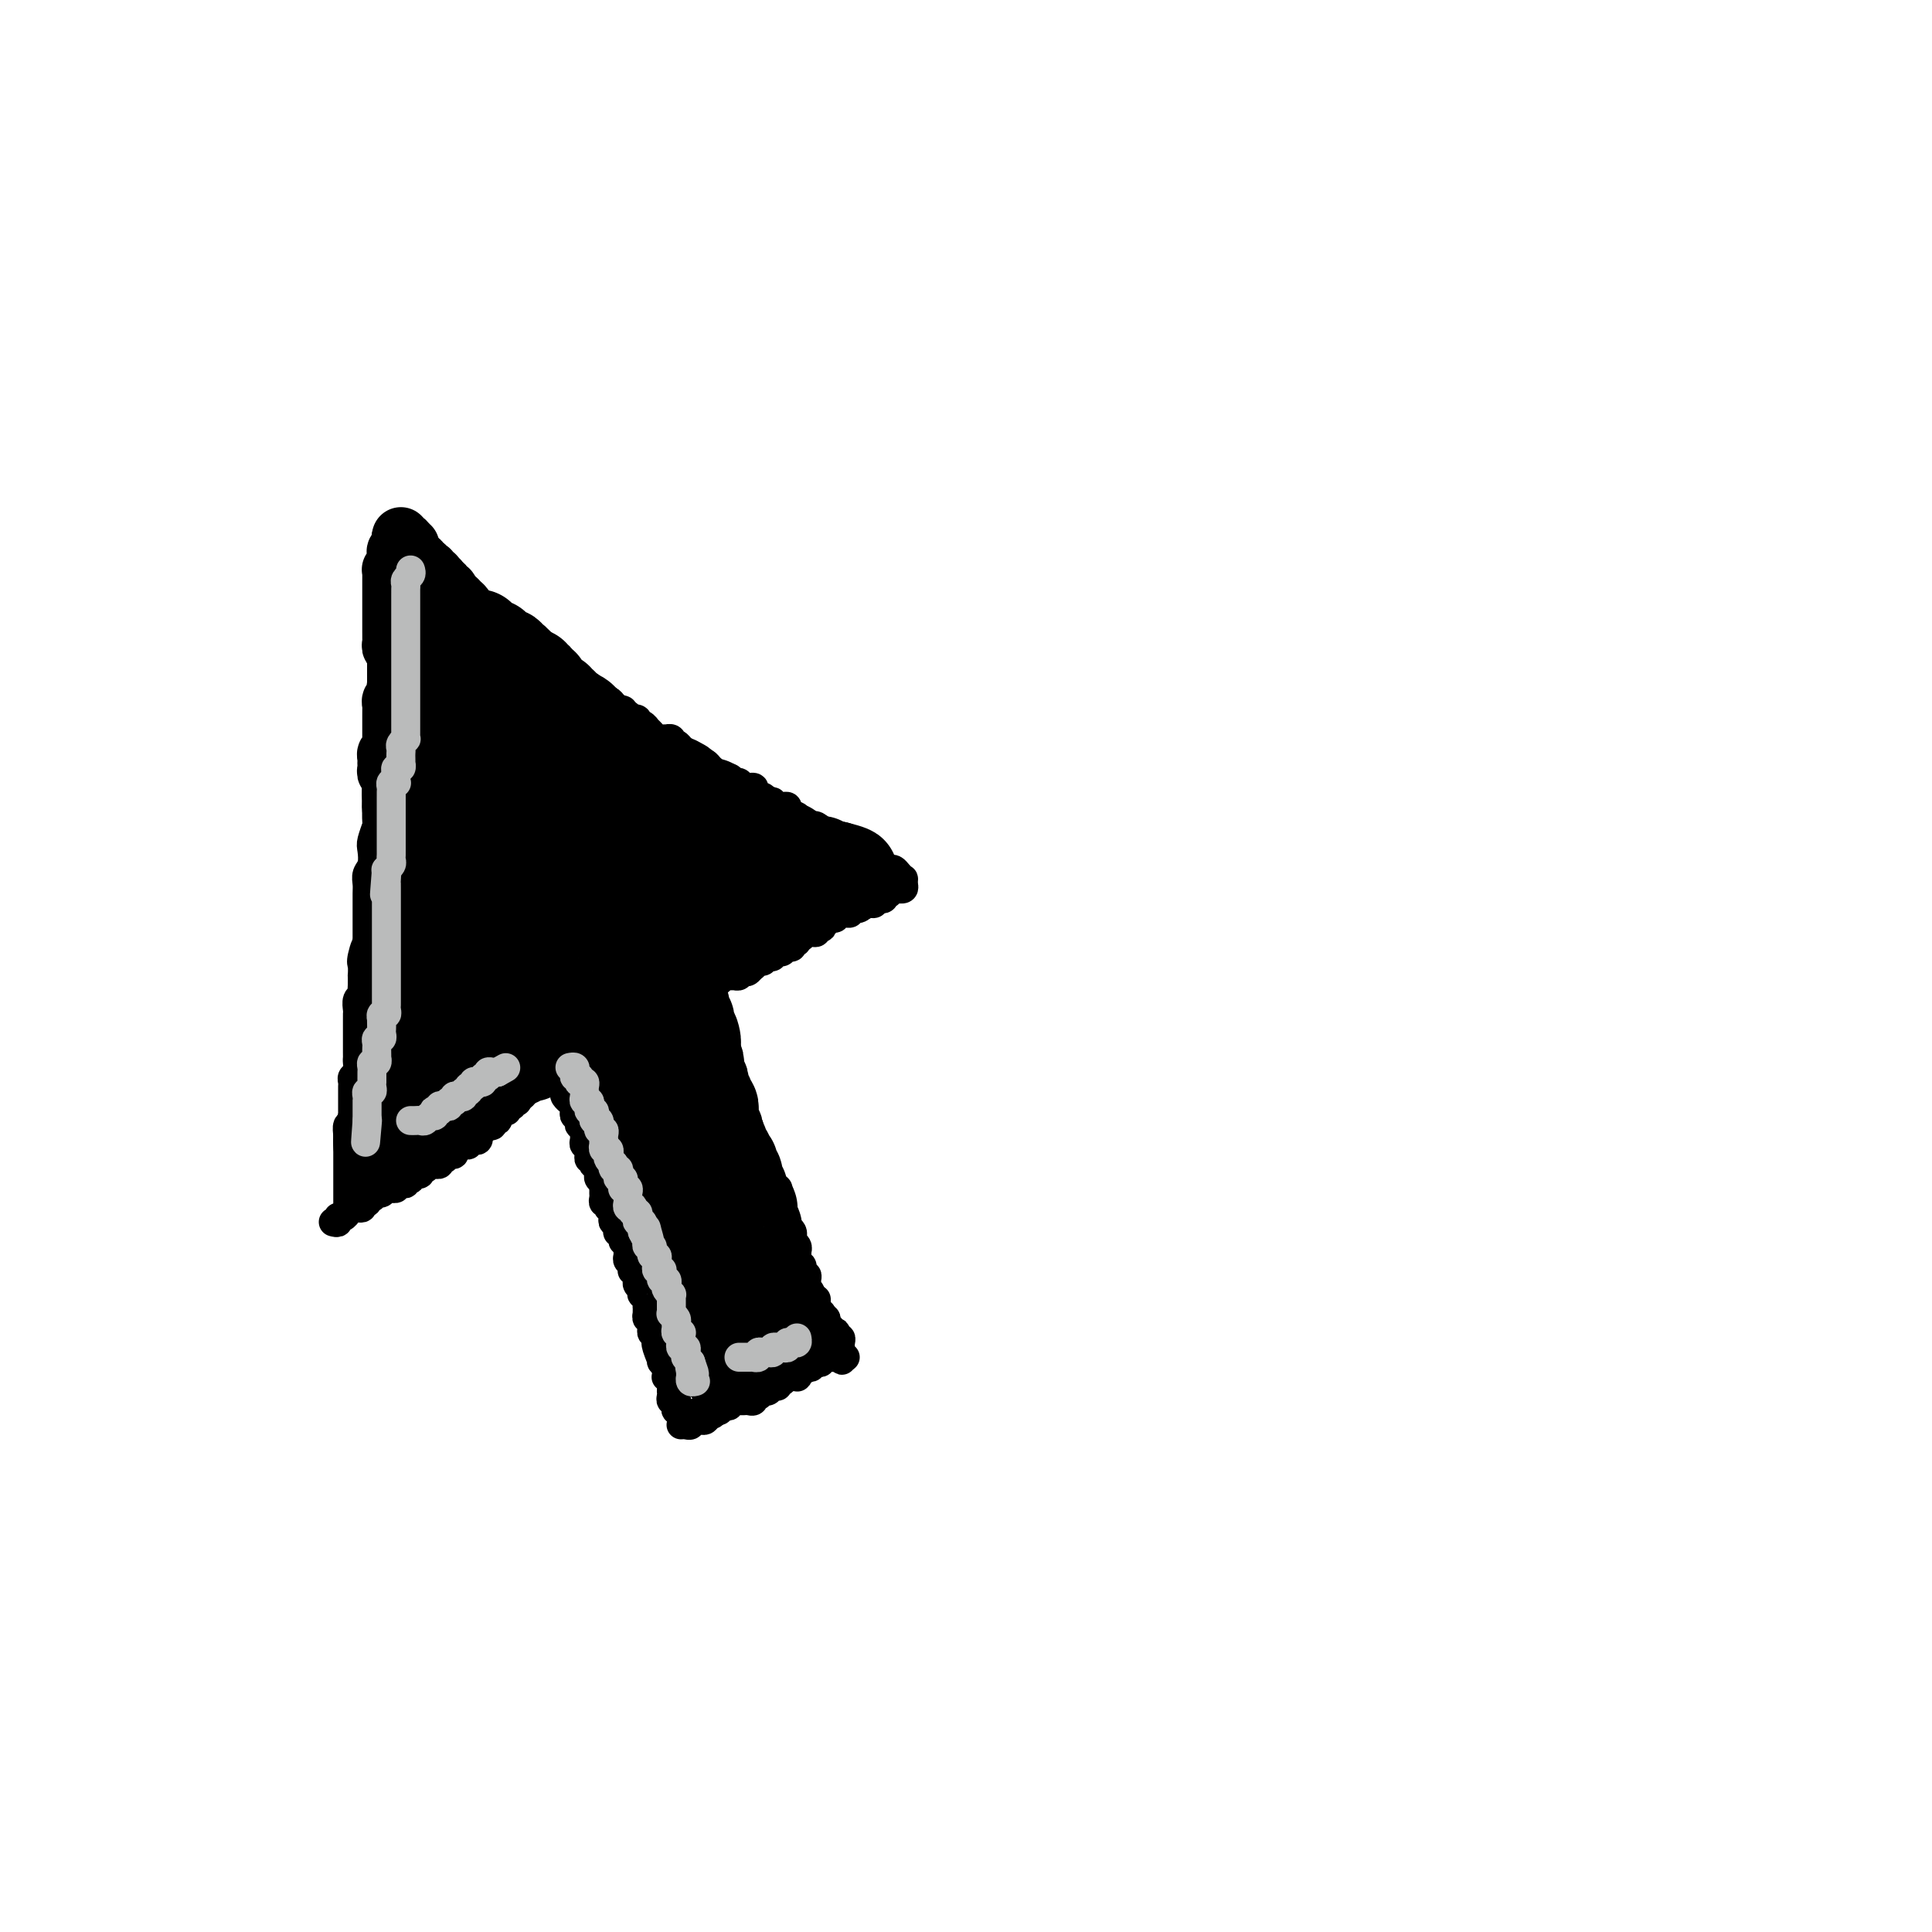 <svg viewBox='0 0 400 400' version='1.1' xmlns='http://www.w3.org/2000/svg' xmlns:xlink='http://www.w3.org/1999/xlink'><g fill='none' stroke='rgb(0,0,0)' stroke-width='6' stroke-linecap='round' stroke-linejoin='round'><path d='M84,109c0.001,0.334 0.001,0.667 0,1c-0.001,0.333 -0.004,0.664 0,1c0.004,0.336 0.015,0.677 0,1c-0.015,0.323 -0.057,0.629 0,1c0.057,0.371 0.211,0.806 0,1c-0.211,0.194 -0.789,0.147 -1,0c-0.211,-0.147 -0.057,-0.394 0,0c0.057,0.394 0.015,1.429 0,2c-0.015,0.571 -0.003,0.677 0,1c0.003,0.323 -0.003,0.864 0,1c0.003,0.136 0.015,-0.132 0,0c-0.015,0.132 -0.057,0.664 0,1c0.057,0.336 0.211,0.475 0,1c-0.211,0.525 -0.789,1.435 -1,2c-0.211,0.565 -0.057,0.785 0,1c0.057,0.215 0.016,0.425 0,1c-0.016,0.575 -0.008,1.515 0,2c0.008,0.485 0.016,0.515 0,1c-0.016,0.485 -0.057,1.424 0,2c0.057,0.576 0.211,0.788 0,1c-0.211,0.212 -0.789,0.424 -1,1c-0.211,0.576 -0.057,1.515 0,2c0.057,0.485 0.015,0.515 0,1c-0.015,0.485 -0.004,1.426 0,2c0.004,0.574 0.001,0.783 0,1c-0.001,0.217 -0.000,0.443 0,1c0.000,0.557 -0.000,1.444 0,2c0.000,0.556 0.001,0.782 0,1c-0.001,0.218 -0.004,0.430 0,1c0.004,0.570 0.015,1.500 0,2c-0.015,0.500 -0.057,0.572 0,1c0.057,0.428 0.212,1.212 0,2c-0.212,0.788 -0.793,1.579 -1,2c-0.207,0.421 -0.041,0.470 0,1c0.041,0.530 -0.042,1.540 0,2c0.042,0.460 0.208,0.369 0,1c-0.208,0.631 -0.792,1.984 -1,3c-0.208,1.016 -0.042,1.695 0,2c0.042,0.305 -0.041,0.236 0,1c0.041,0.764 0.207,2.359 0,3c-0.207,0.641 -0.787,0.327 -1,1c-0.213,0.673 -0.061,2.334 0,3c0.061,0.666 0.030,0.337 0,1c-0.030,0.663 -0.060,2.317 0,3c0.060,0.683 0.208,0.395 0,1c-0.208,0.605 -0.774,2.102 -1,3c-0.226,0.898 -0.113,1.198 0,2c0.113,0.802 0.226,2.106 0,3c-0.226,0.894 -0.793,1.376 -1,2c-0.207,0.624 -0.056,1.388 0,2c0.056,0.612 0.015,1.070 0,2c-0.015,0.930 -0.004,2.332 0,3c0.004,0.668 0.001,0.602 0,1c-0.001,0.398 -0.000,1.261 0,2c0.000,0.739 0.000,1.354 0,2c-0.000,0.646 -0.000,1.323 0,2'/><path d='M76,195c-1.177,13.720 -0.119,5.019 0,2c0.119,-3.019 -0.700,-0.357 -1,1c-0.300,1.357 -0.081,1.410 0,2c0.081,0.590 0.023,1.716 0,2c-0.023,0.284 -0.010,-0.276 0,0c0.010,0.276 0.017,1.387 0,2c-0.017,0.613 -0.057,0.727 0,1c0.057,0.273 0.211,0.703 0,1c-0.211,0.297 -0.789,0.460 -1,1c-0.211,0.540 -0.057,1.458 0,2c0.057,0.542 0.015,0.709 0,1c-0.015,0.291 -0.004,0.707 0,1c0.004,0.293 0.001,0.463 0,1c-0.001,0.537 -0.000,1.439 0,2c0.000,0.561 -0.000,0.779 0,1c0.000,0.221 0.001,0.444 0,1c-0.001,0.556 -0.004,1.444 0,2c0.004,0.556 0.015,0.779 0,1c-0.015,0.221 -0.057,0.439 0,1c0.057,0.561 0.211,1.463 0,2c-0.211,0.537 -0.789,0.708 -1,1c-0.211,0.292 -0.057,0.704 0,1c0.057,0.296 0.015,0.475 0,1c-0.015,0.525 -0.004,1.398 0,2c0.004,0.602 0.001,0.935 0,1c-0.001,0.065 -0.001,-0.138 0,0c0.001,0.138 0.001,0.616 0,1c-0.001,0.384 -0.004,0.676 0,1c0.004,0.324 0.015,0.682 0,1c-0.015,0.318 -0.057,0.596 0,1c0.057,0.404 0.211,0.935 0,1c-0.211,0.065 -0.789,-0.337 -1,0c-0.211,0.337 -0.057,1.414 0,2c0.057,0.586 0.015,0.682 0,1c-0.015,0.318 -0.004,0.859 0,1c0.004,0.141 0.001,-0.117 0,0c-0.001,0.117 -0.000,0.609 0,1c0.000,0.391 0.000,0.682 0,1c-0.000,0.318 -0.000,0.663 0,1c0.000,0.337 0.000,0.667 0,1c-0.000,0.333 -0.000,0.667 0,1c0.000,0.333 0.000,0.663 0,1c-0.000,0.337 -0.000,0.682 0,1c0.000,0.318 0.000,0.610 0,1c-0.000,0.390 -0.000,0.878 0,1c0.000,0.122 0.000,-0.121 0,0c-0.000,0.121 -0.000,0.607 0,1c0.000,0.393 0.000,0.693 0,1c-0.000,0.307 -0.000,0.621 0,1c0.000,0.379 0.000,0.823 0,1c-0.000,0.177 -0.000,0.089 0,0'/><path d='M83,112c0.452,-0.121 0.905,-0.242 1,0c0.095,0.242 -0.167,0.849 0,1c0.167,0.151 0.762,-0.152 1,0c0.238,0.152 0.119,0.758 0,1c-0.119,0.242 -0.239,0.120 0,0c0.239,-0.120 0.837,-0.238 1,0c0.163,0.238 -0.110,0.833 0,1c0.110,0.167 0.604,-0.095 1,0c0.396,0.095 0.694,0.546 1,1c0.306,0.454 0.621,0.910 1,1c0.379,0.090 0.823,-0.187 1,0c0.177,0.187 0.089,0.837 0,1c-0.089,0.163 -0.177,-0.163 0,0c0.177,0.163 0.621,0.813 1,1c0.379,0.187 0.694,-0.091 1,0c0.306,0.091 0.603,0.550 1,1c0.397,0.450 0.894,0.891 1,1c0.106,0.109 -0.178,-0.116 0,0c0.178,0.116 0.817,0.571 1,1c0.183,0.429 -0.091,0.832 0,1c0.091,0.168 0.545,0.102 1,0c0.455,-0.102 0.910,-0.239 1,0c0.090,0.239 -0.186,0.853 0,1c0.186,0.147 0.835,-0.172 1,0c0.165,0.172 -0.153,0.834 0,1c0.153,0.166 0.777,-0.166 1,0c0.223,0.166 0.045,0.829 0,1c-0.045,0.171 0.045,-0.151 0,0c-0.045,0.151 -0.223,0.776 0,1c0.223,0.224 0.847,0.049 1,0c0.153,-0.049 -0.166,0.028 0,0c0.166,-0.028 0.818,-0.161 1,0c0.182,0.161 -0.107,0.616 0,1c0.107,0.384 0.610,0.699 1,1c0.390,0.301 0.666,0.590 1,1c0.334,0.410 0.727,0.941 1,1c0.273,0.059 0.425,-0.353 1,0c0.575,0.353 1.571,1.470 2,2c0.429,0.530 0.291,0.474 1,1c0.709,0.526 2.265,1.633 3,2c0.735,0.367 0.647,-0.008 1,0c0.353,0.008 1.145,0.397 2,1c0.855,0.603 1.773,1.419 2,2c0.227,0.581 -0.238,0.925 0,1c0.238,0.075 1.177,-0.121 2,0c0.823,0.121 1.530,0.557 2,1c0.470,0.443 0.704,0.893 1,1c0.296,0.107 0.654,-0.129 1,0c0.346,0.129 0.680,0.623 1,1c0.320,0.377 0.624,0.636 1,1c0.376,0.364 0.822,0.832 1,1c0.178,0.168 0.089,0.035 0,0c-0.089,-0.035 -0.178,0.028 0,0c0.178,-0.028 0.622,-0.148 1,0c0.378,0.148 0.689,0.566 1,1c0.311,0.434 0.622,0.886 1,1c0.378,0.114 0.822,-0.110 1,0c0.178,0.110 0.089,0.555 0,1'/><path d='M129,148c7.354,5.510 2.740,1.284 1,0c-1.740,-1.284 -0.607,0.373 0,1c0.607,0.627 0.689,0.225 1,0c0.311,-0.225 0.853,-0.271 1,0c0.147,0.271 -0.101,0.860 0,1c0.101,0.140 0.552,-0.169 1,0c0.448,0.169 0.893,0.816 1,1c0.107,0.184 -0.125,-0.094 0,0c0.125,0.094 0.607,0.561 1,1c0.393,0.439 0.698,0.849 1,1c0.302,0.151 0.603,0.044 1,0c0.397,-0.044 0.890,-0.026 1,0c0.110,0.026 -0.164,0.059 0,0c0.164,-0.059 0.765,-0.209 1,0c0.235,0.209 0.104,0.777 0,1c-0.104,0.223 -0.183,0.102 0,0c0.183,-0.102 0.626,-0.186 1,0c0.374,0.186 0.677,0.642 1,1c0.323,0.358 0.664,0.617 1,1c0.336,0.383 0.667,0.890 1,1c0.333,0.110 0.667,-0.178 1,0c0.333,0.178 0.666,0.822 1,1c0.334,0.178 0.671,-0.111 1,0c0.329,0.111 0.651,0.622 1,1c0.349,0.378 0.724,0.622 1,1c0.276,0.378 0.454,0.890 1,1c0.546,0.110 1.460,-0.181 2,0c0.540,0.181 0.704,0.836 1,1c0.296,0.164 0.723,-0.162 1,0c0.277,0.162 0.403,0.813 1,1c0.597,0.187 1.665,-0.089 2,0c0.335,0.089 -0.064,0.545 0,1c0.064,0.455 0.591,0.910 1,1c0.409,0.090 0.702,-0.186 1,0c0.298,0.186 0.602,0.835 1,1c0.398,0.165 0.891,-0.152 1,0c0.109,0.152 -0.164,0.773 0,1c0.164,0.227 0.766,0.060 1,0c0.234,-0.060 0.100,-0.013 0,0c-0.100,0.013 -0.168,-0.006 0,0c0.168,0.006 0.571,0.039 1,0c0.429,-0.039 0.885,-0.150 1,0c0.115,0.150 -0.110,0.561 0,1c0.110,0.439 0.554,0.906 1,1c0.446,0.094 0.893,-0.185 1,0c0.107,0.185 -0.126,0.833 0,1c0.126,0.167 0.611,-0.149 1,0c0.389,0.149 0.682,0.762 1,1c0.318,0.238 0.663,0.102 1,0c0.337,-0.102 0.668,-0.168 1,0c0.332,0.168 0.666,0.571 1,1c0.334,0.429 0.670,0.885 1,1c0.330,0.115 0.656,-0.110 1,0c0.344,0.110 0.707,0.554 1,1c0.293,0.446 0.516,0.893 1,1c0.484,0.107 1.229,-0.126 2,0c0.771,0.126 1.570,0.612 2,1c0.430,0.388 0.493,0.678 1,1c0.507,0.322 1.459,0.675 2,1c0.541,0.325 0.670,0.622 1,1c0.330,0.378 0.862,0.836 1,1c0.138,0.164 -0.117,0.034 0,0c0.117,-0.034 0.606,0.028 1,0c0.394,-0.028 0.694,-0.148 1,0c0.306,0.148 0.618,0.562 1,1c0.382,0.438 0.834,0.901 1,1c0.166,0.099 0.045,-0.166 0,0c-0.045,0.166 -0.013,0.762 0,1c0.013,0.238 0.006,0.119 0,0'/><path d='M69,253c0.444,0.122 0.889,0.244 1,0c0.111,-0.244 -0.111,-0.854 0,-1c0.111,-0.146 0.554,0.171 1,0c0.446,-0.171 0.894,-0.829 1,-1c0.106,-0.171 -0.130,0.146 0,0c0.130,-0.146 0.627,-0.756 1,-1c0.373,-0.244 0.621,-0.122 1,0c0.379,0.122 0.889,0.244 1,0c0.111,-0.244 -0.178,-0.854 0,-1c0.178,-0.146 0.821,0.172 1,0c0.179,-0.172 -0.107,-0.835 0,-1c0.107,-0.165 0.607,0.166 1,0c0.393,-0.166 0.679,-0.829 1,-1c0.321,-0.171 0.679,0.151 1,0c0.321,-0.151 0.607,-0.776 1,-1c0.393,-0.224 0.893,-0.046 1,0c0.107,0.046 -0.177,-0.039 0,0c0.177,0.039 0.817,0.203 1,0c0.183,-0.203 -0.091,-0.773 0,-1c0.091,-0.227 0.546,-0.112 1,0c0.454,0.112 0.905,0.223 1,0c0.095,-0.223 -0.168,-0.778 0,-1c0.168,-0.222 0.767,-0.111 1,0c0.233,0.111 0.100,0.222 0,0c-0.100,-0.222 -0.167,-0.776 0,-1c0.167,-0.224 0.569,-0.116 1,0c0.431,0.116 0.890,0.241 1,0c0.110,-0.241 -0.129,-0.850 0,-1c0.129,-0.150 0.627,0.157 1,0c0.373,-0.157 0.621,-0.778 1,-1c0.379,-0.222 0.889,-0.044 1,0c0.111,0.044 -0.178,-0.045 0,0c0.178,0.045 0.822,0.223 1,0c0.178,-0.223 -0.110,-0.848 0,-1c0.110,-0.152 0.617,0.171 1,0c0.383,-0.171 0.641,-0.834 1,-1c0.359,-0.166 0.818,0.166 1,0c0.182,-0.166 0.086,-0.829 0,-1c-0.086,-0.171 -0.163,0.151 0,0c0.163,-0.151 0.565,-0.776 1,-1c0.435,-0.224 0.904,-0.046 1,0c0.096,0.046 -0.181,-0.039 0,0c0.181,0.039 0.819,0.203 1,0c0.181,-0.203 -0.095,-0.771 0,-1c0.095,-0.229 0.560,-0.118 1,0c0.440,0.118 0.854,0.243 1,0c0.146,-0.243 0.024,-0.853 0,-1c-0.024,-0.147 0.050,0.171 0,0c-0.050,-0.171 -0.225,-0.831 0,-1c0.225,-0.169 0.849,0.152 1,0c0.151,-0.152 -0.171,-0.777 0,-1c0.171,-0.223 0.834,-0.045 1,0c0.166,0.045 -0.166,-0.045 0,0c0.166,0.045 0.828,0.223 1,0c0.172,-0.223 -0.147,-0.849 0,-1c0.147,-0.151 0.762,0.171 1,0c0.238,-0.171 0.101,-0.834 0,-1c-0.101,-0.166 -0.167,0.167 0,0c0.167,-0.167 0.565,-0.833 1,-1c0.435,-0.167 0.905,0.165 1,0c0.095,-0.165 -0.185,-0.828 0,-1c0.185,-0.172 0.834,0.147 1,0c0.166,-0.147 -0.151,-0.761 0,-1c0.151,-0.239 0.772,-0.103 1,0c0.228,0.103 0.065,0.172 0,0c-0.065,-0.172 -0.033,-0.586 0,-1'/><path d='M107,227c2.719,-2.100 1.517,-0.352 1,0c-0.517,0.352 -0.350,-0.694 0,-1c0.350,-0.306 0.881,0.128 1,0c0.119,-0.128 -0.175,-0.819 0,-1c0.175,-0.181 0.818,0.149 1,0c0.182,-0.149 -0.095,-0.776 0,-1c0.095,-0.224 0.564,-0.046 1,0c0.436,0.046 0.838,-0.040 1,0c0.162,0.040 0.085,0.207 0,0c-0.085,-0.207 -0.177,-0.786 0,-1c0.177,-0.214 0.622,-0.061 1,0c0.378,0.061 0.689,0.031 1,0'/><path d='M114,223c1.038,-0.845 0.135,-0.959 0,-1c-0.135,-0.041 0.500,-0.011 1,0c0.500,0.011 0.865,0.003 1,0c0.135,-0.003 0.038,-0.001 0,0c-0.038,0.001 -0.019,0.000 0,0'/><path d='M187,183c0.119,0.422 0.238,0.844 0,1c-0.238,0.156 -0.833,0.045 -1,0c-0.167,-0.045 0.095,-0.026 0,0c-0.095,0.026 -0.548,0.059 -1,0c-0.452,-0.059 -0.905,-0.208 -1,0c-0.095,0.208 0.168,0.774 0,1c-0.168,0.226 -0.767,0.112 -1,0c-0.233,-0.112 -0.100,-0.222 0,0c0.100,0.222 0.168,0.777 0,1c-0.168,0.223 -0.571,0.112 -1,0c-0.429,-0.112 -0.885,-0.227 -1,0c-0.115,0.227 0.110,0.797 0,1c-0.110,0.203 -0.554,0.041 -1,0c-0.446,-0.041 -0.894,0.041 -1,0c-0.106,-0.041 0.130,-0.203 0,0c-0.130,0.203 -0.626,0.772 -1,1c-0.374,0.228 -0.626,0.114 -1,0c-0.374,-0.114 -0.871,-0.227 -1,0c-0.129,0.227 0.110,0.793 0,1c-0.110,0.207 -0.569,0.054 -1,0c-0.431,-0.054 -0.833,-0.011 -1,0c-0.167,0.011 -0.100,-0.011 0,0c0.100,0.011 0.233,0.054 0,0c-0.233,-0.054 -0.832,-0.207 -1,0c-0.168,0.207 0.095,0.772 0,1c-0.095,0.228 -0.548,0.117 -1,0c-0.452,-0.117 -0.905,-0.241 -1,0c-0.095,0.241 0.167,0.848 0,1c-0.167,0.152 -0.762,-0.152 -1,0c-0.238,0.152 -0.119,0.759 0,1c0.119,0.241 0.240,0.118 0,0c-0.240,-0.118 -0.839,-0.229 -1,0c-0.161,0.229 0.116,0.797 0,1c-0.116,0.203 -0.623,0.039 -1,0c-0.377,-0.039 -0.622,0.046 -1,0c-0.378,-0.046 -0.890,-0.224 -1,0c-0.110,0.224 0.181,0.848 0,1c-0.181,0.152 -0.836,-0.169 -1,0c-0.164,0.169 0.162,0.829 0,1c-0.162,0.171 -0.813,-0.147 -1,0c-0.187,0.147 0.090,0.757 0,1c-0.090,0.243 -0.546,0.118 -1,0c-0.454,-0.118 -0.905,-0.227 -1,0c-0.095,0.227 0.167,0.792 0,1c-0.167,0.208 -0.762,0.059 -1,0c-0.238,-0.059 -0.119,-0.030 0,0c0.119,0.030 0.238,0.059 0,0c-0.238,-0.059 -0.834,-0.208 -1,0c-0.166,0.208 0.096,0.773 0,1c-0.096,0.227 -0.551,0.117 -1,0c-0.449,-0.117 -0.891,-0.241 -1,0c-0.109,0.241 0.115,0.848 0,1c-0.115,0.152 -0.569,-0.151 -1,0c-0.431,0.151 -0.837,0.758 -1,1c-0.163,0.242 -0.081,0.121 0,0'/><path d='M156,200c-5.034,2.570 -2.118,0.496 -1,0c1.118,-0.496 0.440,0.585 0,1c-0.440,0.415 -0.640,0.164 -1,0c-0.360,-0.164 -0.880,-0.240 -1,0c-0.120,0.240 0.161,0.797 0,1c-0.161,0.203 -0.764,0.053 -1,0c-0.236,-0.053 -0.105,-0.011 0,0c0.105,0.011 0.183,-0.011 0,0c-0.183,0.011 -0.627,0.055 -1,0c-0.373,-0.055 -0.675,-0.207 -1,0c-0.325,0.207 -0.675,0.774 -1,1c-0.325,0.226 -0.627,0.112 -1,0c-0.373,-0.112 -0.818,-0.224 -1,0c-0.182,0.224 -0.100,0.782 0,1c0.100,0.218 0.219,0.097 0,0c-0.219,-0.097 -0.777,-0.171 -1,0c-0.223,0.171 -0.112,0.585 0,1'/><path d='M146,205c-1.773,0.709 -1.207,-0.018 -1,0c0.207,0.018 0.055,0.782 0,1c-0.055,0.218 -0.012,-0.110 0,0c0.012,0.110 -0.007,0.658 0,1c0.007,0.342 0.040,0.477 0,1c-0.040,0.523 -0.154,1.435 0,2c0.154,0.565 0.577,0.782 1,1'/><path d='M146,211c-0.061,0.875 -0.213,0.062 0,0c0.213,-0.062 0.793,0.627 1,1c0.207,0.373 0.042,0.429 0,1c-0.042,0.571 0.040,1.658 0,2c-0.040,0.342 -0.203,-0.062 0,0c0.203,0.062 0.771,0.590 1,1c0.229,0.410 0.118,0.701 0,1c-0.118,0.299 -0.243,0.605 0,1c0.243,0.395 0.853,0.879 1,1c0.147,0.121 -0.171,-0.123 0,0c0.171,0.123 0.831,0.611 1,1c0.169,0.389 -0.152,0.679 0,1c0.152,0.321 0.776,0.674 1,1c0.224,0.326 0.046,0.626 0,1c-0.046,0.374 0.040,0.821 0,1c-0.040,0.179 -0.207,0.091 0,0c0.207,-0.091 0.788,-0.183 1,0c0.212,0.183 0.057,0.642 0,1c-0.057,0.358 -0.015,0.617 0,1c0.015,0.383 0.003,0.891 0,1c-0.003,0.109 0.003,-0.182 0,0c-0.003,0.182 -0.015,0.836 0,1c0.015,0.164 0.057,-0.163 0,0c-0.057,0.163 -0.212,0.817 0,1c0.212,0.183 0.793,-0.105 1,0c0.207,0.105 0.040,0.603 0,1c-0.040,0.397 0.045,0.694 0,1c-0.045,0.306 -0.222,0.621 0,1c0.222,0.379 0.843,0.821 1,1c0.157,0.179 -0.150,0.094 0,0c0.150,-0.094 0.758,-0.198 1,0c0.242,0.198 0.118,0.697 0,1c-0.118,0.303 -0.229,0.411 0,1c0.229,0.589 0.797,1.660 1,2c0.203,0.340 0.041,-0.050 0,0c-0.041,0.050 0.041,0.539 0,1c-0.041,0.461 -0.203,0.893 0,1c0.203,0.107 0.771,-0.112 1,0c0.229,0.112 0.118,0.555 0,1c-0.118,0.445 -0.243,0.893 0,1c0.243,0.107 0.854,-0.126 1,0c0.146,0.126 -0.172,0.612 0,1c0.172,0.388 0.834,0.677 1,1c0.166,0.323 -0.166,0.678 0,1c0.166,0.322 0.829,0.611 1,1c0.171,0.389 -0.150,0.877 0,1c0.150,0.123 0.773,-0.121 1,0c0.227,0.121 0.060,0.605 0,1c-0.060,0.395 -0.012,0.701 0,1c0.012,0.299 -0.012,0.591 0,1c0.012,0.409 0.058,0.936 0,1c-0.058,0.064 -0.222,-0.334 0,0c0.222,0.334 0.830,1.399 1,2c0.170,0.601 -0.099,0.738 0,1c0.099,0.262 0.566,0.647 1,1c0.434,0.353 0.834,0.673 1,1c0.166,0.327 0.097,0.662 0,1c-0.097,0.338 -0.222,0.678 0,1c0.222,0.322 0.791,0.625 1,1c0.209,0.375 0.056,0.821 0,1c-0.056,0.179 -0.016,0.090 0,0c0.016,-0.090 0.008,-0.183 0,0c-0.008,0.183 -0.016,0.642 0,1c0.016,0.358 0.057,0.617 0,1c-0.057,0.383 -0.212,0.891 0,1c0.212,0.109 0.793,-0.182 1,0c0.207,0.182 0.041,0.836 0,1c-0.041,0.164 0.041,-0.163 0,0c-0.041,0.163 -0.207,0.817 0,1c0.207,0.183 0.787,-0.105 1,0c0.213,0.105 0.060,0.603 0,1c-0.060,0.397 -0.026,0.694 0,1c0.026,0.306 0.046,0.621 0,1c-0.046,0.379 -0.156,0.823 0,1c0.156,0.177 0.578,0.089 1,0'/><path d='M168,268c3.405,8.762 0.917,2.167 0,0c-0.917,-2.167 -0.262,0.095 0,1c0.262,0.905 0.131,0.452 0,0'/><path d='M115,223c0.425,-0.122 0.850,-0.244 1,0c0.150,0.244 0.027,0.853 0,1c-0.027,0.147 0.044,-0.168 0,0c-0.044,0.168 -0.204,0.820 0,1c0.204,0.180 0.772,-0.110 1,0c0.228,0.110 0.117,0.621 0,1c-0.117,0.379 -0.241,0.626 0,1c0.241,0.374 0.848,0.875 1,1c0.152,0.125 -0.152,-0.125 0,0c0.152,0.125 0.759,0.625 1,1c0.241,0.375 0.116,0.626 0,1c-0.116,0.374 -0.224,0.870 0,1c0.224,0.130 0.778,-0.106 1,0c0.222,0.106 0.112,0.553 0,1c-0.112,0.447 -0.226,0.893 0,1c0.226,0.107 0.792,-0.125 1,0c0.208,0.125 0.060,0.607 0,1c-0.060,0.393 -0.030,0.697 0,1c0.030,0.303 0.061,0.606 0,1c-0.061,0.394 -0.213,0.880 0,1c0.213,0.120 0.793,-0.127 1,0c0.207,0.127 0.042,0.626 0,1c-0.042,0.374 0.040,0.622 0,1c-0.040,0.378 -0.203,0.885 0,1c0.203,0.115 0.772,-0.162 1,0c0.228,0.162 0.114,0.764 0,1c-0.114,0.236 -0.228,0.105 0,0c0.228,-0.105 0.797,-0.183 1,0c0.203,0.183 0.040,0.627 0,1c-0.040,0.373 0.042,0.673 0,1c-0.042,0.327 -0.207,0.679 0,1c0.207,0.321 0.788,0.611 1,1c0.212,0.389 0.056,0.879 0,1c-0.056,0.121 -0.011,-0.126 0,0c0.011,0.126 -0.011,0.626 0,1c0.011,0.374 0.054,0.621 0,1c-0.054,0.379 -0.207,0.889 0,1c0.207,0.111 0.774,-0.178 1,0c0.226,0.178 0.112,0.823 0,1c-0.112,0.177 -0.223,-0.112 0,0c0.223,0.112 0.778,0.626 1,1c0.222,0.374 0.111,0.607 0,1c-0.111,0.393 -0.222,0.945 0,1c0.222,0.055 0.776,-0.388 1,0c0.224,0.388 0.116,1.606 0,2c-0.116,0.394 -0.241,-0.035 0,0c0.241,0.035 0.849,0.535 1,1c0.151,0.465 -0.156,0.894 0,1c0.156,0.106 0.774,-0.112 1,0c0.226,0.112 0.060,0.555 0,1c-0.060,0.445 -0.012,0.893 0,1c0.012,0.107 -0.011,-0.125 0,0c0.011,0.125 0.054,0.608 0,1c-0.054,0.392 -0.207,0.693 0,1c0.207,0.307 0.773,0.621 1,1c0.227,0.379 0.114,0.822 0,1c-0.114,0.178 -0.228,0.089 0,0c0.228,-0.089 0.797,-0.179 1,0c0.203,0.179 0.041,0.626 0,1c-0.041,0.374 0.041,0.674 0,1c-0.041,0.326 -0.203,0.679 0,1c0.203,0.321 0.772,0.611 1,1c0.228,0.389 0.114,0.879 0,1c-0.114,0.121 -0.227,-0.126 0,0c0.227,0.126 0.793,0.626 1,1c0.207,0.374 0.056,0.621 0,1c-0.056,0.379 -0.016,0.890 0,1c0.016,0.110 0.008,-0.182 0,0c-0.008,0.182 -0.016,0.836 0,1c0.016,0.164 0.057,-0.164 0,0c-0.057,0.164 -0.212,0.818 0,1c0.212,0.182 0.793,-0.109 1,0c0.207,0.109 0.041,0.617 0,1c-0.041,0.383 0.041,0.642 0,1c-0.041,0.358 -0.207,0.817 0,1c0.207,0.183 0.788,0.090 1,0c0.212,-0.090 0.057,-0.178 0,0c-0.057,0.178 -0.016,0.622 0,1c0.016,0.378 0.008,0.689 0,1'/><path d='M136,278c3.188,8.747 0.658,3.113 0,1c-0.658,-2.113 0.555,-0.706 1,0c0.445,0.706 0.123,0.710 0,1c-0.123,0.290 -0.047,0.865 0,1c0.047,0.135 0.065,-0.171 0,0c-0.065,0.171 -0.213,0.820 0,1c0.213,0.180 0.788,-0.109 1,0c0.212,0.109 0.061,0.617 0,1c-0.061,0.383 -0.030,0.642 0,1c0.030,0.358 0.061,0.817 0,1c-0.061,0.183 -0.212,0.092 0,0c0.212,-0.092 0.789,-0.183 1,0c0.211,0.183 0.057,0.640 0,1c-0.057,0.360 -0.016,0.622 0,1c0.016,0.378 0.008,0.872 0,1c-0.008,0.128 -0.016,-0.110 0,0c0.016,0.110 0.057,0.568 0,1c-0.057,0.432 -0.213,0.838 0,1c0.213,0.162 0.793,0.081 1,0c0.207,-0.081 0.041,-0.162 0,0c-0.041,0.162 0.044,0.565 0,1c-0.044,0.435 -0.218,0.900 0,1c0.218,0.100 0.828,-0.165 1,0c0.172,0.165 -0.094,0.762 0,1c0.094,0.238 0.547,0.119 1,0'/><path d='M142,293c1.168,2.325 1.088,0.638 1,0c-0.088,-0.638 -0.182,-0.227 0,0c0.182,0.227 0.641,0.271 1,0c0.359,-0.271 0.617,-0.856 1,-1c0.383,-0.144 0.890,0.154 1,0c0.110,-0.154 -0.178,-0.759 0,-1c0.178,-0.241 0.821,-0.117 1,0c0.179,0.117 -0.106,0.228 0,0c0.106,-0.228 0.602,-0.793 1,-1c0.398,-0.207 0.699,-0.056 1,0c0.301,0.056 0.603,0.016 1,0c0.397,-0.016 0.890,-0.008 1,0c0.110,0.008 -0.164,0.016 0,0c0.164,-0.016 0.765,-0.057 1,0c0.235,0.057 0.106,0.212 0,0c-0.106,-0.212 -0.187,-0.793 0,-1c0.187,-0.207 0.642,-0.042 1,0c0.358,0.042 0.618,-0.040 1,0c0.382,0.040 0.886,0.203 1,0c0.114,-0.203 -0.163,-0.772 0,-1c0.163,-0.228 0.764,-0.114 1,0c0.236,0.114 0.106,0.228 0,0c-0.106,-0.228 -0.187,-0.797 0,-1c0.187,-0.203 0.641,-0.041 1,0c0.359,0.041 0.622,-0.041 1,0c0.378,0.041 0.872,0.203 1,0c0.128,-0.203 -0.110,-0.772 0,-1c0.110,-0.228 0.569,-0.114 1,0c0.431,0.114 0.833,0.227 1,0c0.167,-0.227 0.100,-0.793 0,-1c-0.100,-0.207 -0.233,-0.054 0,0c0.233,0.054 0.832,0.011 1,0c0.168,-0.011 -0.095,0.011 0,0c0.095,-0.011 0.547,-0.054 1,0c0.453,0.054 0.905,0.207 1,0c0.095,-0.207 -0.168,-0.772 0,-1c0.168,-0.228 0.766,-0.117 1,0c0.234,0.117 0.104,0.241 0,0c-0.104,-0.241 -0.182,-0.848 0,-1c0.182,-0.152 0.623,0.152 1,0c0.377,-0.152 0.689,-0.759 1,-1c0.311,-0.241 0.619,-0.116 1,0c0.381,0.116 0.833,0.224 1,0c0.167,-0.224 0.048,-0.778 0,-1c-0.048,-0.222 -0.024,-0.111 0,0'/><path d='M169,281c4.403,-1.808 1.912,-0.330 1,0c-0.912,0.330 -0.244,-0.490 0,-1c0.244,-0.510 0.065,-0.710 0,-1c-0.065,-0.290 -0.018,-0.669 0,-1c0.018,-0.331 0.005,-0.614 0,-1c-0.005,-0.386 -0.001,-0.877 0,-1c0.001,-0.123 0.000,0.121 0,0c-0.000,-0.121 0.001,-0.607 0,-1c-0.001,-0.393 -0.004,-0.693 0,-1c0.004,-0.307 0.015,-0.621 0,-1c-0.015,-0.379 -0.057,-0.822 0,-1c0.057,-0.178 0.211,-0.090 0,0c-0.211,0.090 -0.789,0.182 -1,0c-0.211,-0.182 -0.057,-0.636 0,-1c0.057,-0.364 0.015,-0.636 0,-1c-0.015,-0.364 -0.004,-0.818 0,-1c0.004,-0.182 0.002,-0.091 0,0'/></g>
<g fill='none' stroke='rgb(0,0,0)' stroke-width='20' stroke-linecap='round' stroke-linejoin='round'><path d='M107,175c-0.455,0.244 -0.910,0.488 -1,1c-0.090,0.512 0.186,1.292 0,2c-0.186,0.708 -0.833,1.345 -1,2c-0.167,0.655 0.148,1.326 0,2c-0.148,0.674 -0.758,1.349 -1,2c-0.242,0.651 -0.117,1.279 0,2c0.117,0.721 0.227,1.537 0,2c-0.227,0.463 -0.792,0.574 -1,1c-0.208,0.426 -0.060,1.165 0,2c0.060,0.835 0.031,1.764 0,2c-0.031,0.236 -0.065,-0.221 0,0c0.065,0.221 0.227,1.120 0,2c-0.227,0.880 -0.844,1.742 -1,2c-0.156,0.258 0.151,-0.088 0,0c-0.151,0.088 -0.758,0.609 -1,1c-0.242,0.391 -0.117,0.652 0,1c0.117,0.348 0.228,0.782 0,1c-0.228,0.218 -0.794,0.221 -1,0c-0.206,-0.221 -0.051,-0.667 0,-1c0.051,-0.333 -0.000,-0.554 0,-1c0.000,-0.446 0.053,-1.119 0,-2c-0.053,-0.881 -0.210,-1.972 0,-3c0.210,-1.028 0.788,-1.994 1,-3c0.212,-1.006 0.057,-2.051 0,-3c-0.057,-0.949 -0.015,-1.801 0,-3c0.015,-1.199 0.004,-2.746 0,-4c-0.004,-1.254 -0.001,-2.216 0,-3c0.001,-0.784 -0.001,-1.389 0,-2c0.001,-0.611 0.004,-1.229 0,-2c-0.004,-0.771 -0.015,-1.694 0,-2c0.015,-0.306 0.057,0.005 0,0c-0.057,-0.005 -0.211,-0.326 0,0c0.211,0.326 0.789,1.299 1,2c0.211,0.701 0.056,1.131 0,2c-0.056,0.869 -0.011,2.176 0,3c0.011,0.824 -0.011,1.165 0,2c0.011,0.835 0.056,2.164 0,3c-0.056,0.836 -0.212,1.180 0,2c0.212,0.820 0.792,2.117 1,3c0.208,0.883 0.046,1.353 0,2c-0.046,0.647 0.025,1.469 0,2c-0.025,0.531 -0.148,0.769 0,1c0.148,0.231 0.565,0.455 1,1c0.435,0.545 0.886,1.411 1,2c0.114,0.589 -0.110,0.901 0,1c0.110,0.099 0.555,-0.015 1,0c0.445,0.015 0.892,0.159 1,0c0.108,-0.159 -0.123,-0.620 0,-1c0.123,-0.380 0.600,-0.679 1,-1c0.400,-0.321 0.723,-0.663 1,-1c0.277,-0.337 0.508,-0.668 1,-1c0.492,-0.332 1.246,-0.666 2,-1'/><path d='M112,192c1.050,-1.264 0.175,-2.422 0,-3c-0.175,-0.578 0.349,-0.574 1,-1c0.651,-0.426 1.427,-1.281 2,-2c0.573,-0.719 0.942,-1.303 1,-2c0.058,-0.697 -0.194,-1.509 0,-2c0.194,-0.491 0.836,-0.661 1,-1c0.164,-0.339 -0.149,-0.846 0,-1c0.149,-0.154 0.761,0.045 1,0c0.239,-0.045 0.106,-0.335 0,0c-0.106,0.335 -0.186,1.296 0,2c0.186,0.704 0.637,1.151 1,2c0.363,0.849 0.636,2.100 1,3c0.364,0.900 0.819,1.449 1,2c0.181,0.551 0.090,1.106 0,2c-0.090,0.894 -0.178,2.128 0,3c0.178,0.872 0.622,1.382 1,2c0.378,0.618 0.689,1.346 1,2c0.311,0.654 0.623,1.236 1,2c0.377,0.764 0.820,1.711 1,2c0.180,0.289 0.097,-0.079 0,0c-0.097,0.079 -0.209,0.606 0,1c0.209,0.394 0.737,0.656 1,1c0.263,0.344 0.260,0.769 0,1c-0.260,0.231 -0.776,0.269 -1,0c-0.224,-0.269 -0.154,-0.846 0,-1c0.154,-0.154 0.393,0.113 0,0c-0.393,-0.113 -1.419,-0.608 -2,-1c-0.581,-0.392 -0.719,-0.683 -1,-1c-0.281,-0.317 -0.706,-0.660 -1,-1c-0.294,-0.340 -0.457,-0.677 -1,-1c-0.543,-0.323 -1.467,-0.634 -2,-1c-0.533,-0.366 -0.676,-0.789 -1,-1c-0.324,-0.211 -0.829,-0.211 -1,0c-0.171,0.211 -0.008,0.634 0,1c0.008,0.366 -0.138,0.674 0,1c0.138,0.326 0.562,0.669 1,1c0.438,0.331 0.892,0.648 1,1c0.108,0.352 -0.129,0.738 0,1c0.129,0.262 0.623,0.398 1,1c0.377,0.602 0.636,1.668 1,2c0.364,0.332 0.834,-0.070 1,0c0.166,0.070 0.029,0.611 0,1c-0.029,0.389 0.049,0.625 0,1c-0.049,0.375 -0.224,0.889 0,1c0.224,0.111 0.849,-0.180 1,0c0.151,0.180 -0.170,0.833 0,1c0.170,0.167 0.833,-0.151 1,0c0.167,0.151 -0.161,0.773 0,1c0.161,0.227 0.813,0.061 1,0c0.187,-0.061 -0.089,-0.017 0,0c0.089,0.017 0.545,0.009 1,0'/><path d='M125,211c1.084,1.555 0.295,0.942 0,1c-0.295,0.058 -0.094,0.786 0,1c0.094,0.214 0.082,-0.087 0,0c-0.082,0.087 -0.233,0.562 0,1c0.233,0.438 0.851,0.838 1,1c0.149,0.162 -0.170,0.085 0,0c0.170,-0.085 0.829,-0.176 1,0c0.171,0.176 -0.146,0.621 0,1c0.146,0.379 0.756,0.693 1,1c0.244,0.307 0.122,0.607 0,1c-0.122,0.393 -0.243,0.877 0,1c0.243,0.123 0.850,-0.117 1,0c0.150,0.117 -0.157,0.591 0,1c0.157,0.409 0.778,0.754 1,1c0.222,0.246 0.046,0.395 0,1c-0.046,0.605 0.039,1.667 0,2c-0.039,0.333 -0.203,-0.065 0,0c0.203,0.065 0.773,0.591 1,1c0.227,0.409 0.112,0.702 0,1c-0.112,0.298 -0.222,0.601 0,1c0.222,0.399 0.778,0.895 1,1c0.222,0.105 0.112,-0.179 0,0c-0.112,0.179 -0.227,0.823 0,1c0.227,0.177 0.797,-0.111 1,0c0.203,0.111 0.040,0.622 0,1c-0.040,0.378 0.042,0.623 0,1c-0.042,0.377 -0.207,0.885 0,1c0.207,0.115 0.788,-0.162 1,0c0.212,0.162 0.057,0.764 0,1c-0.057,0.236 -0.016,0.106 0,0c0.016,-0.106 0.008,-0.187 0,0c-0.008,0.187 -0.016,0.642 0,1c0.016,0.358 0.057,0.618 0,1c-0.057,0.382 -0.211,0.886 0,1c0.211,0.114 0.788,-0.162 1,0c0.212,0.162 0.061,0.760 0,1c-0.061,0.240 -0.030,0.120 0,0'/><path d='M135,237c1.487,4.262 0.206,1.917 0,1c-0.206,-0.917 0.663,-0.404 1,0c0.337,0.404 0.142,0.701 0,1c-0.142,0.299 -0.230,0.601 0,1c0.230,0.399 0.780,0.894 1,1c0.220,0.106 0.110,-0.179 0,0c-0.110,0.179 -0.222,0.821 0,1c0.222,0.179 0.777,-0.107 1,0c0.223,0.107 0.113,0.606 0,1c-0.113,0.394 -0.227,0.683 0,1c0.227,0.317 0.797,0.662 1,1c0.203,0.338 0.039,0.668 0,1c-0.039,0.332 0.046,0.666 0,1c-0.046,0.334 -0.222,0.667 0,1c0.222,0.333 0.843,0.667 1,1c0.157,0.333 -0.150,0.666 0,1c0.150,0.334 0.759,0.667 1,1c0.241,0.333 0.116,0.664 0,1c-0.116,0.336 -0.224,0.678 0,1c0.224,0.322 0.778,0.625 1,1c0.222,0.375 0.112,0.821 0,1c-0.112,0.179 -0.226,0.090 0,0c0.226,-0.090 0.793,-0.183 1,0c0.207,0.183 0.055,0.642 0,1c-0.055,0.358 -0.015,0.617 0,1c0.015,0.383 0.003,0.891 0,1c-0.003,0.109 0.003,-0.182 0,0c-0.003,0.182 -0.015,0.836 0,1c0.015,0.164 0.057,-0.164 0,0c-0.057,0.164 -0.212,0.818 0,1c0.212,0.182 0.793,-0.109 1,0c0.207,0.109 0.041,0.617 0,1c-0.041,0.383 0.042,0.641 0,1c-0.042,0.359 -0.208,0.818 0,1c0.208,0.182 0.792,0.086 1,0c0.208,-0.086 0.042,-0.164 0,0c-0.042,0.164 0.042,0.568 0,1c-0.042,0.432 -0.208,0.890 0,1c0.208,0.110 0.792,-0.128 1,0c0.208,0.128 0.042,0.622 0,1c-0.042,0.378 0.041,0.640 0,1c-0.041,0.360 -0.207,0.818 0,1c0.207,0.182 0.788,0.086 1,0c0.212,-0.086 0.057,-0.164 0,0c-0.057,0.164 -0.015,0.569 0,1c0.015,0.431 0.003,0.886 0,1c-0.003,0.114 0.003,-0.114 0,0c-0.003,0.114 -0.015,0.569 0,1c0.015,0.431 0.057,0.836 0,1c-0.057,0.164 -0.212,0.086 0,0c0.212,-0.086 0.793,-0.182 1,0c0.207,0.182 0.041,0.641 0,1c-0.041,0.359 0.041,0.617 0,1c-0.041,0.383 -0.207,0.890 0,1c0.207,0.110 0.787,-0.178 1,0c0.213,0.178 0.060,0.821 0,1c-0.060,0.179 -0.026,-0.107 0,0c0.026,0.107 0.046,0.606 0,1c-0.046,0.394 -0.156,0.684 0,1c0.156,0.316 0.578,0.658 1,1'/><path d='M150,279c2.333,6.711 0.667,2.489 0,1c-0.667,-1.489 -0.333,-0.244 0,1'/><path d='M150,281c0.001,0.233 0.004,-0.185 0,0c-0.004,0.185 -0.016,0.974 0,1c0.016,0.026 0.061,-0.710 0,-1c-0.061,-0.290 -0.227,-0.134 0,0c0.227,0.134 0.846,0.247 1,0c0.154,-0.247 -0.156,-0.855 0,-1c0.156,-0.145 0.778,0.172 1,0c0.222,-0.172 0.045,-0.833 0,-1c-0.045,-0.167 0.043,0.162 0,0c-0.043,-0.162 -0.218,-0.814 0,-1c0.218,-0.186 0.828,0.094 1,0c0.172,-0.094 -0.094,-0.561 0,-1c0.094,-0.439 0.547,-0.849 1,-1c0.453,-0.151 0.906,-0.043 1,0c0.094,0.043 -0.171,0.022 0,0c0.171,-0.022 0.777,-0.044 1,0c0.223,0.044 0.064,0.156 0,0c-0.064,-0.156 -0.032,-0.578 0,-1'/><path d='M156,275c1.172,-0.863 1.102,-0.020 1,0c-0.102,0.020 -0.238,-0.783 0,-1c0.238,-0.217 0.848,0.153 1,0c0.152,-0.153 -0.155,-0.828 0,-1c0.155,-0.172 0.774,0.160 1,0c0.226,-0.160 0.061,-0.812 0,-1c-0.061,-0.188 -0.017,0.089 0,0c0.017,-0.089 0.009,-0.545 0,-1'/><path d='M159,271c0.463,-0.798 0.120,-0.791 0,-1c-0.120,-0.209 -0.018,-0.632 0,-1c0.018,-0.368 -0.047,-0.681 0,-1c0.047,-0.319 0.205,-0.644 0,-1c-0.205,-0.356 -0.773,-0.743 -1,-1c-0.227,-0.257 -0.114,-0.383 0,-1c0.114,-0.617 0.228,-1.723 0,-2c-0.228,-0.277 -0.797,0.277 -1,0c-0.203,-0.277 -0.040,-1.384 0,-2c0.040,-0.616 -0.042,-0.743 0,-1c0.042,-0.257 0.207,-0.646 0,-1c-0.207,-0.354 -0.787,-0.672 -1,-1c-0.213,-0.328 -0.061,-0.664 0,-1c0.061,-0.336 0.030,-0.671 0,-1c-0.030,-0.329 -0.060,-0.652 0,-1c0.060,-0.348 0.208,-0.719 0,-1c-0.208,-0.281 -0.773,-0.470 -1,-1c-0.227,-0.530 -0.117,-1.399 0,-2c0.117,-0.601 0.241,-0.934 0,-1c-0.241,-0.066 -0.848,0.136 -1,0c-0.152,-0.136 0.152,-0.611 0,-1c-0.152,-0.389 -0.759,-0.692 -1,-1c-0.241,-0.308 -0.117,-0.621 0,-1c0.117,-0.379 0.227,-0.822 0,-1c-0.227,-0.178 -0.792,-0.089 -1,0c-0.208,0.089 -0.059,0.179 0,0c0.059,-0.179 0.030,-0.626 0,-1c-0.030,-0.374 -0.060,-0.675 0,-1c0.060,-0.325 0.208,-0.675 0,-1c-0.208,-0.325 -0.774,-0.626 -1,-1c-0.226,-0.374 -0.112,-0.822 0,-1c0.112,-0.178 0.222,-0.085 0,0c-0.222,0.085 -0.777,0.164 -1,0c-0.223,-0.164 -0.112,-0.570 0,-1c0.112,-0.430 0.227,-0.885 0,-1c-0.227,-0.115 -0.797,0.110 -1,0c-0.203,-0.110 -0.041,-0.554 0,-1c0.041,-0.446 -0.041,-0.894 0,-1c0.041,-0.106 0.203,0.130 0,0c-0.203,-0.130 -0.772,-0.627 -1,-1c-0.228,-0.373 -0.114,-0.621 0,-1c0.114,-0.379 0.227,-0.890 0,-1c-0.227,-0.110 -0.793,0.182 -1,0c-0.207,-0.182 -0.055,-0.836 0,-1c0.055,-0.164 0.015,0.163 0,0c-0.015,-0.163 -0.003,-0.817 0,-1c0.003,-0.183 -0.003,0.105 0,0c0.003,-0.105 0.015,-0.602 0,-1c-0.015,-0.398 -0.055,-0.698 0,-1c0.055,-0.302 0.207,-0.606 0,-1c-0.207,-0.394 -0.774,-0.879 -1,-1c-0.226,-0.121 -0.112,0.121 0,0c0.112,-0.121 0.222,-0.606 0,-1c-0.222,-0.394 -0.778,-0.697 -1,-1c-0.222,-0.303 -0.112,-0.606 0,-1c0.112,-0.394 0.226,-0.879 0,-1c-0.226,-0.121 -0.792,0.121 -1,0c-0.208,-0.121 -0.060,-0.606 0,-1c0.060,-0.394 0.030,-0.698 0,-1c-0.030,-0.302 -0.061,-0.602 0,-1c0.061,-0.398 0.212,-0.894 0,-1c-0.212,-0.106 -0.789,0.178 -1,0c-0.211,-0.178 -0.057,-0.817 0,-1c0.057,-0.183 0.015,0.092 0,0c-0.015,-0.092 -0.004,-0.549 0,-1c0.004,-0.451 0.001,-0.894 0,-1c-0.001,-0.106 -0.000,0.125 0,0c0.000,-0.125 0.000,-0.607 0,-1c-0.000,-0.393 -0.000,-0.696 0,-1'/><path d='M143,215c-2.492,-8.599 -0.720,-2.097 0,0c0.720,2.097 0.390,-0.213 0,-1c-0.390,-0.787 -0.840,-0.052 -1,0c-0.160,0.052 -0.029,-0.577 0,-1c0.029,-0.423 -0.045,-0.638 0,-1c0.045,-0.362 0.209,-0.871 0,-1c-0.209,-0.129 -0.792,0.120 -1,0c-0.208,-0.120 -0.042,-0.611 0,-1c0.042,-0.389 -0.042,-0.678 0,-1c0.042,-0.322 0.208,-0.679 0,-1c-0.208,-0.321 -0.792,-0.607 -1,-1c-0.208,-0.393 -0.042,-0.893 0,-1c0.042,-0.107 -0.041,0.179 0,0c0.041,-0.179 0.207,-0.822 0,-1c-0.207,-0.178 -0.788,0.110 -1,0c-0.212,-0.110 -0.057,-0.617 0,-1c0.057,-0.383 0.015,-0.642 0,-1c-0.015,-0.358 -0.004,-0.817 0,-1c0.004,-0.183 0.002,-0.092 0,0c-0.002,0.092 -0.004,0.183 0,0c0.004,-0.183 0.015,-0.640 0,-1c-0.015,-0.360 -0.056,-0.622 0,-1c0.056,-0.378 0.207,-0.872 0,-1c-0.207,-0.128 -0.773,0.110 -1,0c-0.227,-0.110 -0.114,-0.568 0,-1c0.114,-0.432 0.228,-0.838 0,-1c-0.228,-0.162 -0.797,-0.081 -1,0c-0.203,0.081 -0.041,0.163 0,0c0.041,-0.163 -0.041,-0.569 0,-1c0.041,-0.431 0.203,-0.885 0,-1c-0.203,-0.115 -0.772,0.110 -1,0c-0.228,-0.110 -0.114,-0.555 0,-1'/><path d='M136,194c-1.142,-3.471 -0.498,-1.647 0,-1c0.498,0.647 0.850,0.117 1,0c0.150,-0.117 0.096,0.180 0,0c-0.096,-0.180 -0.236,-0.837 0,-1c0.236,-0.163 0.847,0.168 1,0c0.153,-0.168 -0.152,-0.833 0,-1c0.152,-0.167 0.763,0.166 1,0c0.237,-0.166 0.101,-0.829 0,-1c-0.101,-0.171 -0.168,0.150 0,0c0.168,-0.150 0.571,-0.771 1,-1c0.429,-0.229 0.886,-0.065 1,0c0.114,0.065 -0.114,0.032 0,0c0.114,-0.032 0.569,-0.061 1,0c0.431,0.061 0.837,0.214 1,0c0.163,-0.214 0.081,-0.793 0,-1c-0.081,-0.207 -0.162,-0.042 0,0c0.162,0.042 0.565,-0.038 1,0c0.435,0.038 0.900,0.196 1,0c0.100,-0.196 -0.165,-0.745 0,-1c0.165,-0.255 0.762,-0.216 1,0c0.238,0.216 0.119,0.608 0,1'/><path d='M146,188c1.529,-0.706 0.353,0.528 0,1c-0.353,0.472 0.117,0.183 0,0c-0.117,-0.183 -0.820,-0.259 -1,0c-0.180,0.259 0.165,0.854 0,1c-0.165,0.146 -0.839,-0.156 -1,0c-0.161,0.156 0.191,0.770 0,1c-0.191,0.230 -0.924,0.076 -1,0c-0.076,-0.076 0.505,-0.073 1,0c0.495,0.073 0.903,0.217 1,0c0.097,-0.217 -0.119,-0.794 0,-1c0.119,-0.206 0.571,-0.041 1,0c0.429,0.041 0.836,-0.042 1,0c0.164,0.042 0.086,0.207 0,0c-0.086,-0.207 -0.182,-0.788 0,-1c0.182,-0.212 0.640,-0.057 1,0c0.360,0.057 0.622,0.015 1,0c0.378,-0.015 0.872,-0.004 1,0c0.128,0.004 -0.110,0.001 0,0c0.110,-0.001 0.568,-0.000 1,0c0.432,0.000 0.838,0.000 1,0c0.162,-0.000 0.081,-0.000 0,0'/><path d='M152,189c1.194,-0.377 0.179,-0.819 0,-1c-0.179,-0.181 0.478,-0.100 1,0c0.522,0.100 0.911,0.219 1,0c0.089,-0.219 -0.121,-0.777 0,-1c0.121,-0.223 0.572,-0.111 1,0c0.428,0.111 0.832,0.222 1,0c0.168,-0.222 0.100,-0.778 0,-1c-0.100,-0.222 -0.233,-0.111 0,0c0.233,0.111 0.832,0.222 1,0c0.168,-0.222 -0.096,-0.777 0,-1c0.096,-0.223 0.551,-0.112 1,0c0.449,0.112 0.891,0.226 1,0c0.109,-0.226 -0.115,-0.793 0,-1c0.115,-0.207 0.570,-0.055 1,0c0.430,0.055 0.836,0.015 1,0c0.164,-0.015 0.087,-0.003 0,0c-0.087,0.003 -0.182,-0.003 0,0c0.182,0.003 0.641,0.015 1,0c0.359,-0.015 0.617,-0.057 1,0c0.383,0.057 0.890,0.211 1,0c0.110,-0.211 -0.178,-0.789 0,-1c0.178,-0.211 0.821,-0.057 1,0c0.179,0.057 -0.107,0.015 0,0c0.107,-0.015 0.606,-0.004 1,0c0.394,0.004 0.684,0.001 1,0c0.316,-0.001 0.658,-0.001 1,0'/><path d='M168,183c2.431,-1.156 0.508,-1.044 0,-1c-0.508,0.044 0.400,0.022 1,0c0.600,-0.022 0.892,-0.044 1,0c0.108,0.044 0.031,0.156 0,0c-0.031,-0.156 -0.015,-0.578 0,-1'/><path d='M170,181c0.357,-0.250 0.251,0.127 0,0c-0.251,-0.127 -0.646,-0.756 -1,-1c-0.354,-0.244 -0.669,-0.103 -1,0c-0.331,0.103 -0.680,0.167 -1,0c-0.320,-0.167 -0.612,-0.566 -1,-1c-0.388,-0.434 -0.874,-0.905 -1,-1c-0.126,-0.095 0.107,0.184 0,0c-0.107,-0.184 -0.554,-0.833 -1,-1c-0.446,-0.167 -0.890,0.148 -1,0c-0.110,-0.148 0.115,-0.758 0,-1c-0.115,-0.242 -0.571,-0.117 -1,0c-0.429,0.117 -0.832,0.227 -1,0c-0.168,-0.227 -0.102,-0.792 0,-1c0.102,-0.208 0.238,-0.059 0,0c-0.238,0.059 -0.851,0.030 -1,0c-0.149,-0.030 0.166,-0.060 0,0c-0.166,0.060 -0.814,0.208 -1,0c-0.186,-0.208 0.090,-0.774 0,-1c-0.090,-0.226 -0.546,-0.112 -1,0c-0.454,0.112 -0.905,0.222 -1,0c-0.095,-0.222 0.168,-0.776 0,-1c-0.168,-0.224 -0.766,-0.116 -1,0c-0.234,0.116 -0.104,0.241 0,0c0.104,-0.241 0.182,-0.850 0,-1c-0.182,-0.150 -0.622,0.157 -1,0c-0.378,-0.157 -0.692,-0.778 -1,-1c-0.308,-0.222 -0.608,-0.044 -1,0c-0.392,0.044 -0.875,-0.045 -1,0c-0.125,0.045 0.107,0.223 0,0c-0.107,-0.223 -0.553,-0.848 -1,-1c-0.447,-0.152 -0.894,0.171 -1,0c-0.106,-0.171 0.129,-0.834 0,-1c-0.129,-0.166 -0.622,0.166 -1,0c-0.378,-0.166 -0.641,-0.829 -1,-1c-0.359,-0.171 -0.813,0.150 -1,0c-0.187,-0.150 -0.106,-0.771 0,-1c0.106,-0.229 0.236,-0.065 0,0c-0.236,0.065 -0.837,0.033 -1,0c-0.163,-0.033 0.114,-0.065 0,0c-0.114,0.065 -0.618,0.227 -1,0c-0.382,-0.227 -0.642,-0.844 -1,-1c-0.358,-0.156 -0.813,0.150 -1,0c-0.187,-0.150 -0.107,-0.757 0,-1c0.107,-0.243 0.240,-0.121 0,0c-0.240,0.121 -0.852,0.243 -1,0c-0.148,-0.243 0.167,-0.850 0,-1c-0.167,-0.150 -0.818,0.156 -1,0c-0.182,-0.156 0.105,-0.773 0,-1c-0.105,-0.227 -0.601,-0.065 -1,0c-0.399,0.065 -0.699,0.032 -1,0'/><path d='M139,163c-4.813,-3.011 -1.345,-1.539 0,-1c1.345,0.539 0.567,0.146 0,0c-0.567,-0.146 -0.922,-0.043 -1,0c-0.078,0.043 0.120,0.027 0,0c-0.120,-0.027 -0.558,-0.063 -1,0c-0.442,0.063 -0.888,0.227 -1,0c-0.112,-0.227 0.111,-0.844 0,-1c-0.111,-0.156 -0.554,0.151 -1,0c-0.446,-0.151 -0.893,-0.759 -1,-1c-0.107,-0.241 0.125,-0.116 0,0c-0.125,0.116 -0.608,0.224 -1,0c-0.392,-0.224 -0.692,-0.778 -1,-1c-0.308,-0.222 -0.622,-0.112 -1,0c-0.378,0.112 -0.818,0.226 -1,0c-0.182,-0.226 -0.104,-0.793 0,-1c0.104,-0.207 0.235,-0.054 0,0c-0.235,0.054 -0.836,0.011 -1,0c-0.164,-0.011 0.110,0.012 0,0c-0.110,-0.012 -0.603,-0.060 -1,0c-0.397,0.060 -0.699,0.227 -1,0c-0.301,-0.227 -0.602,-0.849 -1,-1c-0.398,-0.151 -0.894,0.170 -1,0c-0.106,-0.170 0.178,-0.829 0,-1c-0.178,-0.171 -0.817,0.147 -1,0c-0.183,-0.147 0.091,-0.758 0,-1c-0.091,-0.242 -0.546,-0.117 -1,0c-0.454,0.117 -0.905,0.224 -1,0c-0.095,-0.224 0.167,-0.778 0,-1c-0.167,-0.222 -0.762,-0.112 -1,0c-0.238,0.112 -0.120,0.227 0,0c0.120,-0.227 0.243,-0.797 0,-1c-0.243,-0.203 -0.853,-0.039 -1,0c-0.147,0.039 0.168,-0.046 0,0c-0.168,0.046 -0.819,0.224 -1,0c-0.181,-0.224 0.109,-0.849 0,-1c-0.109,-0.151 -0.618,0.171 -1,0c-0.382,-0.171 -0.638,-0.834 -1,-1c-0.362,-0.166 -0.832,0.166 -1,0c-0.168,-0.166 -0.035,-0.829 0,-1c0.035,-0.171 -0.028,0.150 0,0c0.028,-0.150 0.147,-0.771 0,-1c-0.147,-0.229 -0.560,-0.065 -1,0c-0.440,0.065 -0.906,0.031 -1,0c-0.094,-0.031 0.185,-0.060 0,0c-0.185,0.060 -0.833,0.209 -1,0c-0.167,-0.209 0.149,-0.774 0,-1c-0.149,-0.226 -0.762,-0.112 -1,0c-0.238,0.112 -0.102,0.222 0,0c0.102,-0.222 0.168,-0.778 0,-1c-0.168,-0.222 -0.571,-0.111 -1,0c-0.429,0.111 -0.885,0.222 -1,0c-0.115,-0.222 0.110,-0.778 0,-1c-0.110,-0.222 -0.555,-0.111 -1,0'/><path d='M109,146c-4.597,-2.856 -1.088,-1.496 0,-1c1.088,0.496 -0.244,0.129 -1,0c-0.756,-0.129 -0.937,-0.021 -1,0c-0.063,0.021 -0.007,-0.046 0,0c0.007,0.046 -0.036,0.204 0,0c0.036,-0.204 0.149,-0.772 0,-1c-0.149,-0.228 -0.561,-0.118 -1,0c-0.439,0.118 -0.906,0.243 -1,0c-0.094,-0.243 0.185,-0.852 0,-1c-0.185,-0.148 -0.835,0.167 -1,0c-0.165,-0.167 0.153,-0.816 0,-1c-0.153,-0.184 -0.777,0.095 -1,0c-0.223,-0.095 -0.045,-0.565 0,-1c0.045,-0.435 -0.045,-0.833 0,-1c0.045,-0.167 0.223,-0.101 0,0c-0.223,0.101 -0.847,0.238 -1,0c-0.153,-0.238 0.165,-0.851 0,-1c-0.165,-0.149 -0.815,0.167 -1,0c-0.185,-0.167 0.094,-0.815 0,-1c-0.094,-0.185 -0.560,0.094 -1,0c-0.440,-0.094 -0.854,-0.560 -1,-1c-0.146,-0.440 -0.024,-0.854 0,-1c0.024,-0.146 -0.050,-0.024 0,0c0.050,0.024 0.225,-0.050 0,0c-0.225,0.050 -0.849,0.225 -1,0c-0.151,-0.225 0.171,-0.849 0,-1c-0.171,-0.151 -0.834,0.171 -1,0c-0.166,-0.171 0.167,-0.834 0,-1c-0.167,-0.166 -0.833,0.167 -1,0c-0.167,-0.167 0.166,-0.833 0,-1c-0.166,-0.167 -0.829,0.165 -1,0c-0.171,-0.165 0.150,-0.829 0,-1c-0.150,-0.171 -0.772,0.150 -1,0c-0.228,-0.150 -0.061,-0.771 0,-1c0.061,-0.229 0.018,-0.065 0,0c-0.018,0.065 -0.009,0.033 0,0'/><path d='M94,131c-2.500,-2.667 -1.250,-1.833 0,-1'/><path d='M94,130c-0.222,-0.111 -0.776,0.110 -1,0c-0.224,-0.110 -0.116,-0.551 0,-1c0.116,-0.449 0.241,-0.905 0,-1c-0.241,-0.095 -0.849,0.171 -1,0c-0.151,-0.171 0.155,-0.778 0,-1c-0.155,-0.222 -0.773,-0.060 -1,0c-0.227,0.060 -0.065,0.017 0,0c0.065,-0.017 0.032,-0.009 0,0'/><path d='M91,127c-0.464,-0.287 -0.124,0.497 0,1c0.124,0.503 0.033,0.725 0,1c-0.033,0.275 -0.009,0.602 0,1c0.009,0.398 0.002,0.866 0,1c-0.002,0.134 -0.001,-0.065 0,0c0.001,0.065 0.000,0.395 0,1c-0.000,0.605 -0.000,1.486 0,2c0.000,0.514 0.000,0.663 0,1c-0.000,0.337 -0.000,0.864 0,1c0.000,0.136 0.000,-0.117 0,0c-0.000,0.117 -0.000,0.605 0,1c0.000,0.395 0.000,0.697 0,1c-0.000,0.303 -0.000,0.606 0,1c0.000,0.394 0.000,0.879 0,1c-0.000,0.121 -0.000,-0.123 0,0c0.000,0.123 0.000,0.611 0,1c-0.000,0.389 -0.000,0.678 0,1c0.000,0.322 0.000,0.678 0,1c-0.000,0.322 -0.000,0.611 0,1c0.000,0.389 0.000,0.877 0,1c-0.000,0.123 -0.000,-0.121 0,0c0.000,0.121 0.000,0.606 0,1c-0.000,0.394 -0.000,0.697 0,1c0.000,0.303 0.000,0.606 0,1c0.000,0.394 -0.000,0.879 0,1c0.000,0.121 0.000,-0.121 0,0c0.000,0.121 -0.000,0.606 0,1c0.000,0.394 0.000,0.697 0,1c0.000,0.303 -0.000,0.606 0,1c0.000,0.394 0.000,0.879 0,1c0.000,0.121 -0.000,-0.123 0,0c0.000,0.123 0.000,0.611 0,1c0.000,0.389 -0.000,0.678 0,1c0.000,0.322 0.000,0.678 0,1c0.000,0.322 -0.000,0.611 0,1c0.000,0.389 0.000,0.877 0,1c0.000,0.123 -0.000,-0.121 0,0c0.000,0.121 0.000,0.606 0,1c0.000,0.394 -0.000,0.697 0,1c0.000,0.303 0.000,0.606 0,1c0.000,0.394 -0.000,0.879 0,1c0.000,0.121 0.000,-0.123 0,0c0.000,0.123 -0.000,0.611 0,1c0.000,0.389 0.000,0.678 0,1c0.000,0.322 -0.000,0.678 0,1c0.000,0.322 0.000,0.611 0,1c0.000,0.389 -0.000,0.877 0,1c0.000,0.123 0.000,-0.121 0,0c0.000,0.121 -0.000,0.607 0,1c0.000,0.393 0.000,0.693 0,1c0.000,0.307 -0.000,0.621 0,1c0.000,0.379 0.000,0.823 0,1c-0.000,0.177 0.000,0.089 0,0'/><path d='M91,171c-0.016,6.970 -0.057,2.393 0,1c0.057,-1.393 0.211,0.396 0,1c-0.211,0.604 -0.789,0.021 -1,0c-0.211,-0.021 -0.057,0.519 0,1c0.057,0.481 0.015,0.902 0,1c-0.015,0.098 -0.004,-0.129 0,0c0.004,0.129 0.001,0.613 0,1c-0.001,0.387 -0.000,0.677 0,1c0.000,0.323 -0.000,0.678 0,1c0.000,0.322 0.001,0.611 0,1c-0.001,0.389 -0.004,0.877 0,1c0.004,0.123 0.015,-0.121 0,0c-0.015,0.121 -0.057,0.606 0,1c0.057,0.394 0.211,0.697 0,1c-0.211,0.303 -0.789,0.606 -1,1c-0.211,0.394 -0.056,0.880 0,1c0.056,0.120 0.011,-0.126 0,0c-0.011,0.126 0.011,0.625 0,1c-0.011,0.375 -0.056,0.626 0,1c0.056,0.374 0.211,0.870 0,1c-0.211,0.130 -0.789,-0.106 -1,0c-0.211,0.106 -0.057,0.553 0,1c0.057,0.447 0.015,0.893 0,1c-0.015,0.107 -0.003,-0.125 0,0c0.003,0.125 -0.003,0.607 0,1c0.003,0.393 0.015,0.697 0,1c-0.015,0.303 -0.057,0.606 0,1c0.057,0.394 0.211,0.879 0,1c-0.211,0.121 -0.789,-0.121 -1,0c-0.211,0.121 -0.057,0.606 0,1c0.057,0.394 0.016,0.698 0,1c-0.016,0.302 -0.008,0.602 0,1c0.008,0.398 0.016,0.894 0,1c-0.016,0.106 -0.057,-0.179 0,0c0.057,0.179 0.211,0.821 0,1c-0.211,0.179 -0.789,-0.106 -1,0c-0.211,0.106 -0.057,0.602 0,1c0.057,0.398 0.015,0.698 0,1c-0.015,0.302 -0.003,0.607 0,1c0.003,0.393 -0.003,0.875 0,1c0.003,0.125 0.015,-0.107 0,0c-0.015,0.107 -0.057,0.555 0,1c0.057,0.445 0.211,0.889 0,1c-0.211,0.111 -0.789,-0.111 -1,0c-0.211,0.111 -0.057,0.554 0,1c0.057,0.446 0.015,0.893 0,1c-0.015,0.107 -0.004,-0.126 0,0c0.004,0.126 0.001,0.612 0,1c-0.001,0.388 -0.000,0.677 0,1c0.000,0.323 0.000,0.678 0,1c-0.000,0.322 -0.000,0.611 0,1c0.000,0.389 0.000,0.877 0,1c-0.000,0.123 -0.000,-0.121 0,0c0.000,0.121 0.000,0.606 0,1c-0.000,0.394 -0.000,0.697 0,1'/><path d='M85,213c-0.924,6.664 -0.233,2.325 0,1c0.233,-1.325 0.010,0.366 0,1c-0.010,0.634 0.194,0.211 0,0c-0.194,-0.211 -0.784,-0.210 -1,0c-0.216,0.210 -0.057,0.630 0,1c0.057,0.370 0.011,0.691 0,1c-0.011,0.309 0.011,0.608 0,1c-0.011,0.392 -0.056,0.879 0,1c0.056,0.121 0.212,-0.122 0,0c-0.212,0.122 -0.793,0.611 -1,1c-0.207,0.389 -0.041,0.678 0,1c0.041,0.322 -0.042,0.678 0,1c0.042,0.322 0.208,0.611 0,1c-0.208,0.389 -0.792,0.877 -1,1c-0.208,0.123 -0.042,-0.121 0,0c0.042,0.121 -0.041,0.606 0,1c0.041,0.394 0.207,0.698 0,1c-0.207,0.302 -0.788,0.602 -1,1c-0.212,0.398 -0.057,0.894 0,1c0.057,0.106 0.015,-0.179 0,0c-0.015,0.179 -0.003,0.823 0,1c0.003,0.177 -0.003,-0.111 0,0c0.003,0.111 0.015,0.622 0,1c-0.015,0.378 -0.057,0.622 0,1c0.057,0.378 0.211,0.889 0,1c-0.211,0.111 -0.789,-0.177 -1,0c-0.211,0.177 -0.057,0.821 0,1c0.057,0.179 0.015,-0.106 0,0c-0.015,0.106 -0.004,0.602 0,1c0.004,0.398 0.002,0.699 0,1'/><path d='M80,235c-1.000,3.362 -1.000,0.767 -1,0c0.000,-0.767 0.000,0.293 0,1c0.000,0.707 0.000,1.059 0,1c0.000,-0.059 0.000,-0.530 0,-1'/><path d='M79,236c0.088,0.219 0.809,0.265 1,0c0.191,-0.265 -0.146,-0.842 0,-1c0.146,-0.158 0.775,0.102 1,0c0.225,-0.102 0.045,-0.567 0,-1c-0.045,-0.433 0.045,-0.833 0,-1c-0.045,-0.167 -0.223,-0.101 0,0c0.223,0.101 0.848,0.238 1,0c0.152,-0.238 -0.171,-0.853 0,-1c0.171,-0.147 0.834,0.172 1,0c0.166,-0.172 -0.166,-0.834 0,-1c0.166,-0.166 0.828,0.166 1,0c0.172,-0.166 -0.147,-0.829 0,-1c0.147,-0.171 0.761,0.151 1,0c0.239,-0.151 0.102,-0.776 0,-1c-0.102,-0.224 -0.168,-0.046 0,0c0.168,0.046 0.570,-0.040 1,0c0.430,0.040 0.890,0.207 1,0c0.110,-0.207 -0.128,-0.788 0,-1c0.128,-0.212 0.622,-0.057 1,0c0.378,0.057 0.640,0.015 1,0c0.360,-0.015 0.818,-0.003 1,0c0.182,0.003 0.086,-0.003 0,0c-0.086,0.003 -0.164,0.015 0,0c0.164,-0.015 0.569,-0.055 1,0c0.431,0.055 0.886,0.207 1,0c0.114,-0.207 -0.114,-0.774 0,-1c0.114,-0.226 0.570,-0.112 1,0c0.430,0.112 0.832,0.222 1,0c0.168,-0.222 0.101,-0.776 0,-1c-0.101,-0.224 -0.234,-0.116 0,0c0.234,0.116 0.837,0.241 1,0c0.163,-0.241 -0.115,-0.849 0,-1c0.115,-0.151 0.623,0.155 1,0c0.377,-0.155 0.623,-0.773 1,-1c0.377,-0.227 0.885,-0.065 1,0c0.115,0.065 -0.162,0.033 0,0c0.162,-0.033 0.764,-0.065 1,0c0.236,0.065 0.106,0.229 0,0c-0.106,-0.229 -0.187,-0.850 0,-1c0.187,-0.150 0.642,0.171 1,0c0.358,-0.171 0.618,-0.835 1,-1c0.382,-0.165 0.886,0.167 1,0c0.114,-0.167 -0.163,-0.833 0,-1c0.163,-0.167 0.765,0.165 1,0c0.235,-0.165 0.104,-0.828 0,-1c-0.104,-0.172 -0.182,0.146 0,0c0.182,-0.146 0.623,-0.756 1,-1c0.377,-0.244 0.688,-0.122 1,0'/><path d='M105,219c3.978,-2.631 0.921,-0.709 0,0c-0.921,0.709 0.292,0.204 1,0c0.708,-0.204 0.910,-0.108 1,0c0.090,0.108 0.066,0.226 0,0c-0.066,-0.226 -0.176,-0.796 0,-1c0.176,-0.204 0.638,-0.041 1,0c0.362,0.041 0.623,-0.041 1,0c0.377,0.041 0.871,0.203 1,0c0.129,-0.203 -0.106,-0.771 0,-1c0.106,-0.229 0.553,-0.118 1,0c0.447,0.118 0.894,0.242 1,0c0.106,-0.242 -0.130,-0.849 0,-1c0.130,-0.151 0.627,0.155 1,0c0.373,-0.155 0.622,-0.773 1,-1c0.378,-0.227 0.885,-0.065 1,0c0.115,0.065 -0.161,0.033 0,0c0.161,-0.033 0.760,-0.065 1,0c0.240,0.065 0.120,0.229 0,0c-0.120,-0.229 -0.242,-0.850 0,-1c0.242,-0.150 0.847,0.170 1,0c0.153,-0.170 -0.145,-0.830 0,-1c0.145,-0.170 0.733,0.151 1,0c0.267,-0.151 0.212,-0.772 0,-1c-0.212,-0.228 -0.582,-0.061 -1,0c-0.418,0.061 -0.885,0.016 -1,0c-0.115,-0.016 0.123,-0.004 0,0c-0.123,0.004 -0.607,0.001 -1,0c-0.393,-0.001 -0.697,-0.000 -1,0c-0.303,0.000 -0.606,0.000 -1,0c-0.394,-0.000 -0.878,-0.000 -1,0c-0.122,0.000 0.117,0.000 0,0c-0.117,-0.000 -0.591,-0.000 -1,0c-0.409,0.000 -0.754,0.000 -1,0c-0.246,-0.000 -0.395,-0.001 -1,0c-0.605,0.001 -1.668,0.004 -2,0c-0.332,-0.004 0.065,-0.015 0,0c-0.065,0.015 -0.592,0.057 -1,0c-0.408,-0.057 -0.697,-0.211 -1,0c-0.303,0.211 -0.620,0.788 -1,1c-0.380,0.212 -0.823,0.061 -1,0c-0.177,-0.061 -0.089,-0.030 0,0'/><path d='M103,213c-2.327,-0.167 -1.144,-0.086 -1,0c0.144,0.086 -0.750,0.177 -1,0c-0.250,-0.177 0.143,-0.624 0,-1c-0.143,-0.376 -0.823,-0.683 -1,-1c-0.177,-0.317 0.149,-0.644 0,-1c-0.149,-0.356 -0.772,-0.742 -1,-1c-0.228,-0.258 -0.061,-0.389 0,-1c0.061,-0.611 0.016,-1.703 0,-2c-0.016,-0.297 -0.004,0.201 0,0c0.004,-0.201 0.000,-1.101 0,-2c-0.000,-0.899 0.003,-1.799 0,-2c-0.003,-0.201 -0.012,0.296 0,0c0.012,-0.296 0.044,-1.385 0,-2c-0.044,-0.615 -0.166,-0.756 0,-1c0.166,-0.244 0.618,-0.590 1,-1c0.382,-0.410 0.694,-0.883 1,-1c0.306,-0.117 0.605,0.122 1,0c0.395,-0.122 0.884,-0.606 1,-1c0.116,-0.394 -0.141,-0.697 0,-1c0.141,-0.303 0.681,-0.607 1,-1c0.319,-0.393 0.416,-0.875 1,-1c0.584,-0.125 1.653,0.107 2,0c0.347,-0.107 -0.029,-0.553 0,-1c0.029,-0.447 0.463,-0.893 1,-1c0.537,-0.107 1.177,0.126 2,0c0.823,-0.126 1.830,-0.611 2,-1c0.170,-0.389 -0.498,-0.681 0,-1c0.498,-0.319 2.161,-0.663 3,-1c0.839,-0.337 0.855,-0.665 1,-1c0.145,-0.335 0.420,-0.677 1,-1c0.580,-0.323 1.465,-0.625 2,-1c0.535,-0.375 0.721,-0.821 1,-1c0.279,-0.179 0.652,-0.090 1,0c0.348,0.090 0.671,0.183 1,0c0.329,-0.183 0.666,-0.641 1,-1c0.334,-0.359 0.667,-0.618 1,-1c0.333,-0.382 0.666,-0.886 1,-1c0.334,-0.114 0.668,0.162 1,0c0.332,-0.162 0.663,-0.762 1,-1c0.337,-0.238 0.682,-0.115 1,0c0.318,0.115 0.610,0.223 1,0c0.390,-0.223 0.878,-0.778 1,-1c0.122,-0.222 -0.121,-0.111 0,0c0.121,0.111 0.607,0.222 1,0c0.393,-0.222 0.694,-0.777 1,-1c0.306,-0.223 0.617,-0.115 1,0c0.383,0.115 0.837,0.238 1,0c0.163,-0.238 0.033,-0.837 0,-1c-0.033,-0.163 0.030,0.110 0,0c-0.030,-0.110 -0.151,-0.603 0,-1c0.151,-0.397 0.576,-0.699 1,-1'/><path d='M135,175c5.260,-3.356 1.410,-0.746 0,0c-1.410,0.746 -0.382,-0.374 0,-1c0.382,-0.626 0.116,-0.759 0,-1c-0.116,-0.241 -0.083,-0.589 0,-1c0.083,-0.411 0.216,-0.884 0,-1c-0.216,-0.116 -0.783,0.123 -1,0c-0.217,-0.123 -0.086,-0.610 0,-1c0.086,-0.390 0.126,-0.682 0,-1c-0.126,-0.318 -0.418,-0.663 -1,-1c-0.582,-0.337 -1.455,-0.667 -2,-1c-0.545,-0.333 -0.761,-0.667 -1,-1c-0.239,-0.333 -0.502,-0.663 -1,-1c-0.498,-0.337 -1.231,-0.682 -2,-1c-0.769,-0.318 -1.574,-0.611 -2,-1c-0.426,-0.389 -0.471,-0.874 -1,-1c-0.529,-0.126 -1.540,0.106 -2,0c-0.460,-0.106 -0.370,-0.549 -1,-1c-0.630,-0.451 -1.981,-0.909 -3,-1c-1.019,-0.091 -1.705,0.186 -2,0c-0.295,-0.186 -0.197,-0.834 -1,-1c-0.803,-0.166 -2.505,0.152 -3,0c-0.495,-0.152 0.217,-0.772 0,-1c-0.217,-0.228 -1.361,-0.062 -2,0c-0.639,0.062 -0.771,0.020 -1,0c-0.229,-0.020 -0.556,-0.016 -1,0c-0.444,0.016 -1.006,0.046 -1,0c0.006,-0.046 0.578,-0.168 1,0c0.422,0.168 0.693,0.626 1,1c0.307,0.374 0.650,0.663 1,1c0.350,0.337 0.708,0.720 1,1c0.292,0.280 0.520,0.456 1,1c0.480,0.544 1.213,1.455 2,2c0.787,0.545 1.628,0.724 2,1c0.372,0.276 0.276,0.647 1,1c0.724,0.353 2.269,0.686 3,1c0.731,0.314 0.647,0.610 1,1c0.353,0.390 1.141,0.875 2,1c0.859,0.125 1.788,-0.110 2,0c0.212,0.110 -0.293,0.565 0,1c0.293,0.435 1.384,0.848 2,1c0.616,0.152 0.756,0.041 1,0c0.244,-0.041 0.590,-0.011 1,0c0.410,0.011 0.883,0.003 1,0c0.117,-0.003 -0.123,-0.002 0,0c0.123,0.002 0.607,0.004 1,0c0.393,-0.004 0.693,-0.015 1,0c0.307,0.015 0.621,0.057 1,0c0.379,-0.057 0.823,-0.211 1,0c0.177,0.211 0.089,0.789 0,1c-0.089,0.211 -0.178,0.057 0,0c0.178,-0.057 0.622,-0.016 1,0c0.378,0.016 0.689,0.008 1,0'/><path d='M136,172c3.118,0.867 1.413,0.035 1,0c-0.413,-0.035 0.466,0.726 1,1c0.534,0.274 0.721,0.059 1,0c0.279,-0.059 0.648,0.037 1,0c0.352,-0.037 0.686,-0.206 1,0c0.314,0.206 0.609,0.787 1,1c0.391,0.213 0.878,0.057 1,0c0.122,-0.057 -0.121,-0.016 0,0c0.121,0.016 0.606,0.008 1,0c0.394,-0.008 0.697,-0.016 1,0c0.303,0.016 0.606,0.057 1,0c0.394,-0.057 0.879,-0.211 1,0c0.121,0.211 -0.123,0.789 0,1c0.123,0.211 0.611,0.057 1,0c0.389,-0.057 0.678,-0.015 1,0c0.322,0.015 0.677,0.004 1,0c0.323,-0.004 0.612,-0.002 1,0c0.388,0.002 0.874,0.004 1,0c0.126,-0.004 -0.107,-0.015 0,0c0.107,0.015 0.554,0.056 1,0c0.446,-0.056 0.889,-0.207 1,0c0.111,0.207 -0.111,0.774 0,1c0.111,0.226 0.556,0.112 1,0c0.444,-0.112 0.889,-0.222 1,0c0.111,0.222 -0.111,0.778 0,1c0.111,0.222 0.554,0.112 1,0c0.446,-0.112 0.894,-0.226 1,0c0.106,0.226 -0.130,0.793 0,1c0.130,0.207 0.626,0.056 1,0c0.374,-0.056 0.625,-0.015 1,0c0.375,0.015 0.874,0.004 1,0c0.126,-0.004 -0.120,-0.001 0,0c0.120,0.001 0.606,0.000 1,0c0.394,-0.000 0.697,0.000 1,0c0.303,-0.000 0.607,-0.001 1,0c0.393,0.001 0.875,0.004 1,0c0.125,-0.004 -0.107,-0.015 0,0c0.107,0.015 0.553,0.057 1,0c0.447,-0.057 0.894,-0.212 1,0c0.106,0.212 -0.130,0.793 0,1c0.130,0.207 0.627,0.041 1,0c0.373,-0.041 0.621,0.041 1,0c0.379,-0.041 0.889,-0.207 1,0c0.111,0.207 -0.177,0.788 0,1c0.177,0.212 0.821,0.057 1,0c0.179,-0.057 -0.106,-0.015 0,0c0.106,0.015 0.602,0.004 1,0c0.398,-0.004 0.699,-0.002 1,0'/><path d='M173,180c5.800,1.467 1.800,1.133 0,1c-1.800,-0.133 -1.400,-0.067 -1,0'/><path d='M172,181c-0.318,-0.072 -0.614,-0.751 -1,-1c-0.386,-0.249 -0.863,-0.070 -1,0c-0.137,0.070 0.064,0.029 0,0c-0.064,-0.029 -0.395,-0.045 -1,0c-0.605,0.045 -1.485,0.152 -2,0c-0.515,-0.152 -0.666,-0.561 -1,-1c-0.334,-0.439 -0.850,-0.906 -1,-1c-0.150,-0.094 0.066,0.186 0,0c-0.066,-0.186 -0.413,-0.838 -1,-1c-0.587,-0.162 -1.414,0.167 -2,0c-0.586,-0.167 -0.931,-0.829 -1,-1c-0.069,-0.171 0.136,0.150 0,0c-0.136,-0.150 -0.615,-0.771 -1,-1c-0.385,-0.229 -0.676,-0.065 -1,0c-0.324,0.065 -0.682,0.031 -1,0c-0.318,-0.031 -0.596,-0.060 -1,0c-0.404,0.060 -0.935,0.209 -1,0c-0.065,-0.209 0.337,-0.774 0,-1c-0.337,-0.226 -1.414,-0.112 -2,0c-0.586,0.112 -0.682,0.222 -1,0c-0.318,-0.222 -0.859,-0.777 -1,-1c-0.141,-0.223 0.117,-0.112 0,0c-0.117,0.112 -0.610,0.227 -1,0c-0.390,-0.227 -0.678,-0.797 -1,-1c-0.322,-0.203 -0.678,-0.040 -1,0c-0.322,0.040 -0.611,-0.042 -1,0c-0.389,0.042 -0.877,0.207 -1,0c-0.123,-0.207 0.121,-0.786 0,-1c-0.121,-0.214 -0.606,-0.061 -1,0c-0.394,0.061 -0.697,0.032 -1,0c-0.303,-0.032 -0.606,-0.065 -1,0c-0.394,0.065 -0.880,0.229 -1,0c-0.120,-0.229 0.127,-0.850 0,-1c-0.127,-0.150 -0.626,0.171 -1,0c-0.374,-0.171 -0.621,-0.834 -1,-1c-0.379,-0.166 -0.889,0.165 -1,0c-0.111,-0.165 0.176,-0.828 0,-1c-0.176,-0.172 -0.817,0.146 -1,0c-0.183,-0.146 0.090,-0.756 0,-1c-0.090,-0.244 -0.545,-0.122 -1,0c-0.455,0.122 -0.911,0.244 -1,0c-0.089,-0.244 0.187,-0.854 0,-1c-0.187,-0.146 -0.839,0.172 -1,0c-0.161,-0.172 0.167,-0.835 0,-1c-0.167,-0.165 -0.830,0.167 -1,0c-0.170,-0.167 0.151,-0.833 0,-1c-0.151,-0.167 -0.775,0.166 -1,0c-0.225,-0.166 -0.050,-0.832 0,-1c0.050,-0.168 -0.024,0.161 0,0c0.024,-0.161 0.146,-0.813 0,-1c-0.146,-0.187 -0.560,0.089 -1,0c-0.440,-0.089 -0.906,-0.545 -1,-1c-0.094,-0.455 0.185,-0.910 0,-1c-0.185,-0.090 -0.833,0.186 -1,0c-0.167,-0.186 0.149,-0.835 0,-1c-0.149,-0.165 -0.762,0.153 -1,0c-0.238,-0.153 -0.101,-0.777 0,-1c0.101,-0.223 0.167,-0.045 0,0c-0.167,0.045 -0.565,-0.045 -1,0c-0.435,0.045 -0.905,0.223 -1,0c-0.095,-0.223 0.186,-0.849 0,-1c-0.186,-0.151 -0.838,0.171 -1,0c-0.162,-0.171 0.167,-0.834 0,-1c-0.167,-0.166 -0.830,0.167 -1,0c-0.170,-0.167 0.152,-0.833 0,-1c-0.152,-0.167 -0.777,0.166 -1,0c-0.223,-0.166 -0.045,-0.829 0,-1c0.045,-0.171 -0.045,0.151 0,0c0.045,-0.151 0.223,-0.777 0,-1c-0.223,-0.223 -0.847,-0.045 -1,0c-0.153,0.045 0.166,-0.043 0,0c-0.166,0.043 -0.815,0.219 -1,0c-0.185,-0.219 0.095,-0.832 0,-1c-0.095,-0.168 -0.564,0.109 -1,0c-0.436,-0.109 -0.839,-0.602 -1,-1c-0.161,-0.398 -0.081,-0.699 0,-1'/><path d='M121,150c-2.719,-2.569 -1.517,-0.491 -1,0c0.517,0.491 0.350,-0.605 0,-1c-0.350,-0.395 -0.882,-0.091 -1,0c-0.118,0.091 0.180,-0.032 0,0c-0.180,0.032 -0.836,0.218 -1,0c-0.164,-0.218 0.166,-0.842 0,-1c-0.166,-0.158 -0.828,0.150 -1,0c-0.172,-0.150 0.146,-0.757 0,-1c-0.146,-0.243 -0.756,-0.121 -1,0c-0.244,0.121 -0.122,0.243 0,0c0.122,-0.243 0.244,-0.850 0,-1c-0.244,-0.150 -0.854,0.157 -1,0c-0.146,-0.157 0.172,-0.778 0,-1c-0.172,-0.222 -0.835,-0.044 -1,0c-0.165,0.044 0.166,-0.045 0,0c-0.166,0.045 -0.829,0.223 -1,0c-0.171,-0.223 0.152,-0.849 0,-1c-0.152,-0.151 -0.777,0.171 -1,0c-0.223,-0.171 -0.045,-0.834 0,-1c0.045,-0.166 -0.045,0.167 0,0c0.045,-0.167 0.223,-0.833 0,-1c-0.223,-0.167 -0.849,0.166 -1,0c-0.151,-0.166 0.171,-0.829 0,-1c-0.171,-0.171 -0.834,0.151 -1,0c-0.166,-0.151 0.167,-0.777 0,-1c-0.167,-0.223 -0.833,-0.045 -1,0c-0.167,0.045 0.165,-0.045 0,0c-0.165,0.045 -0.828,0.223 -1,0c-0.172,-0.223 0.147,-0.848 0,-1c-0.147,-0.152 -0.761,0.171 -1,0c-0.239,-0.171 -0.102,-0.834 0,-1c0.102,-0.166 0.168,0.166 0,0c-0.168,-0.166 -0.571,-0.829 -1,-1c-0.429,-0.171 -0.885,0.150 -1,0c-0.115,-0.150 0.113,-0.771 0,-1c-0.113,-0.229 -0.565,-0.065 -1,0c-0.435,0.065 -0.853,0.033 -1,0c-0.147,-0.033 -0.025,-0.065 0,0c0.025,0.065 -0.049,0.229 0,0c0.049,-0.229 0.221,-0.850 0,-1c-0.221,-0.150 -0.833,0.171 -1,0c-0.167,-0.171 0.113,-0.834 0,-1c-0.113,-0.166 -0.619,0.165 -1,0c-0.381,-0.165 -0.638,-0.828 -1,-1c-0.362,-0.172 -0.828,0.146 -1,0c-0.172,-0.146 -0.049,-0.756 0,-1c0.049,-0.244 0.025,-0.122 0,0'/></g>
<g fill='none' stroke='rgb(0,0,0)' stroke-width='12' stroke-linecap='round' stroke-linejoin='round'><path d='M83,111c-0.111,0.445 -0.222,0.890 0,1c0.222,0.110 0.777,-0.114 1,0c0.223,0.114 0.112,0.565 0,1c-0.112,0.435 -0.227,0.853 0,1c0.227,0.147 0.797,0.024 1,0c0.203,-0.024 0.039,0.050 0,0c-0.039,-0.050 0.046,-0.225 0,0c-0.046,0.225 -0.224,0.849 0,1c0.224,0.151 0.849,-0.171 1,0c0.151,0.171 -0.171,0.834 0,1c0.171,0.166 0.834,-0.165 1,0c0.166,0.165 -0.167,0.828 0,1c0.167,0.172 0.833,-0.146 1,0c0.167,0.146 -0.165,0.756 0,1c0.165,0.244 0.828,0.122 1,0c0.172,-0.122 -0.147,-0.243 0,0c0.147,0.243 0.761,0.849 1,1c0.239,0.151 0.103,-0.152 0,0c-0.103,0.152 -0.172,0.758 0,1c0.172,0.242 0.586,0.121 1,0'/><path d='M91,120c1.173,1.636 0.104,1.227 0,1c-0.104,-0.227 0.757,-0.271 1,0c0.243,0.271 -0.131,0.856 0,1c0.131,0.144 0.766,-0.154 1,0c0.234,0.154 0.067,0.758 0,1c-0.067,0.242 -0.033,0.121 0,0'/><path d='M85,113c-0.030,0.416 -0.061,0.833 0,1c0.061,0.167 0.212,0.086 0,0c-0.212,-0.086 -0.789,-0.177 -1,0c-0.211,0.177 -0.057,0.621 0,1c0.057,0.379 0.015,0.693 0,1c-0.015,0.307 -0.004,0.607 0,1c0.004,0.393 0.001,0.879 0,1c-0.001,0.121 -0.000,-0.123 0,0c0.000,0.123 0.000,0.612 0,1c-0.000,0.388 -0.000,0.676 0,1c0.000,0.324 0.000,0.685 0,1c-0.000,0.315 -0.000,0.585 0,1c0.000,0.415 0.000,0.976 0,1c-0.000,0.024 -0.000,-0.488 0,-1'/><path d='M84,122c-0.155,1.215 -0.041,-0.248 0,-1c0.041,-0.752 0.011,-0.793 0,-1c-0.011,-0.207 -0.003,-0.580 0,-1c0.003,-0.420 0.001,-0.886 0,-1c-0.001,-0.114 -0.000,0.123 0,0c0.000,-0.123 0.000,-0.607 0,-1c-0.000,-0.393 -0.000,-0.697 0,-1c0.000,-0.303 0.001,-0.607 0,-1c-0.001,-0.393 -0.003,-0.876 0,-1c0.003,-0.124 0.011,0.111 0,0c-0.011,-0.111 -0.041,-0.568 0,-1c0.041,-0.432 0.155,-0.838 0,-1c-0.155,-0.162 -0.577,-0.081 -1,0'/><path d='M83,112c-0.150,-1.380 -0.026,0.169 0,1c0.026,0.831 -0.045,0.944 0,1c0.045,0.056 0.208,0.056 0,0c-0.208,-0.056 -0.787,-0.169 -1,0c-0.213,0.169 -0.061,0.620 0,1c0.061,0.380 0.030,0.690 0,1c-0.030,0.310 -0.061,0.622 0,1c0.061,0.378 0.212,0.822 0,1c-0.212,0.178 -0.789,0.089 -1,0c-0.211,-0.089 -0.057,-0.179 0,0c0.057,0.179 0.015,0.626 0,1c-0.015,0.374 -0.004,0.674 0,1c0.004,0.326 0.001,0.679 0,1c-0.001,0.321 -0.000,0.611 0,1c0.000,0.389 0.000,0.877 0,1c-0.000,0.123 -0.000,-0.121 0,0c0.000,0.121 0.000,0.606 0,1c-0.000,0.394 -0.000,0.697 0,1c0.000,0.303 -0.000,0.606 0,1c0.000,0.394 0.000,0.879 0,1c-0.000,0.121 -0.000,-0.121 0,0c0.000,0.121 0.000,0.606 0,1c-0.000,0.394 -0.000,0.697 0,1c0.000,0.303 0.000,0.606 0,1c-0.000,0.394 -0.001,0.880 0,1c0.001,0.120 0.004,-0.126 0,0c-0.004,0.126 -0.015,0.625 0,1c0.015,0.375 0.057,0.626 0,1c-0.057,0.374 -0.211,0.870 0,1c0.211,0.130 0.789,-0.106 1,0c0.211,0.106 0.057,0.553 0,1c-0.057,0.447 -0.015,0.893 0,1c0.015,0.107 0.004,-0.125 0,0c-0.004,0.125 -0.001,0.607 0,1c0.001,0.393 0.000,0.697 0,1c-0.000,0.303 -0.000,0.606 0,1c0.000,0.394 0.000,0.879 0,1c-0.000,0.121 -0.001,-0.121 0,0c0.001,0.121 0.004,0.606 0,1c-0.004,0.394 -0.015,0.698 0,1c0.015,0.302 0.057,0.602 0,1c-0.057,0.398 -0.211,0.894 0,1c0.211,0.106 0.789,-0.179 1,0c0.211,0.179 0.057,0.821 0,1c-0.057,0.179 -0.015,-0.107 0,0c0.015,0.107 0.004,0.606 0,1c-0.004,0.394 -0.001,0.684 0,1c0.001,0.316 0.001,0.658 0,1'/><path d='M85,133c0.008,-0.081 0.016,-0.161 0,0c-0.016,0.161 -0.057,0.564 0,1c0.057,0.436 0.211,0.904 0,1c-0.211,0.096 -0.789,-0.182 -1,0c-0.211,0.182 -0.056,0.823 0,1c0.056,0.177 0.011,-0.111 0,0c-0.011,0.111 0.011,0.622 0,1c-0.011,0.378 -0.056,0.622 0,1c0.056,0.378 0.212,0.889 0,1c-0.212,0.111 -0.793,-0.177 -1,0c-0.207,0.177 -0.041,0.821 0,1c0.041,0.179 -0.042,-0.107 0,0c0.042,0.107 0.208,0.607 0,1c-0.208,0.393 -0.792,0.679 -1,1c-0.208,0.321 -0.042,0.677 0,1c0.042,0.323 -0.041,0.611 0,1c0.041,0.389 0.207,0.877 0,1c-0.207,0.123 -0.788,-0.121 -1,0c-0.212,0.121 -0.057,0.606 0,1c0.057,0.394 0.015,0.697 0,1c-0.015,0.303 -0.004,0.606 0,1c0.004,0.394 0.001,0.879 0,1c-0.001,0.121 -0.000,-0.121 0,0c0.000,0.121 0.000,0.606 0,1c-0.000,0.394 0.000,0.697 0,1c-0.000,0.303 -0.000,0.606 0,1c0.000,0.394 0.001,0.880 0,1c-0.001,0.120 -0.004,-0.126 0,0c0.004,0.126 0.015,0.625 0,1c-0.015,0.375 -0.057,0.626 0,1c0.057,0.374 0.211,0.870 0,1c-0.211,0.130 -0.788,-0.106 -1,0c-0.212,0.106 -0.058,0.554 0,1c0.058,0.446 0.019,0.889 0,1c-0.019,0.111 -0.019,-0.111 0,0c0.019,0.111 0.058,0.555 0,1c-0.058,0.445 -0.212,0.890 0,1c0.212,0.110 0.789,-0.115 1,0c0.211,0.115 0.057,0.570 0,1c-0.057,0.430 -0.015,0.836 0,1c0.015,0.164 0.004,0.085 0,0c-0.004,-0.085 -0.001,-0.178 0,0c0.001,0.178 0.000,0.625 0,1c-0.000,0.375 -0.000,0.679 0,1c0.000,0.321 0.000,0.661 0,1'/><path d='M81,165c-0.392,4.907 0.627,1.174 1,0c0.373,-1.174 0.100,0.210 0,1c-0.100,0.790 -0.028,0.986 0,1c0.028,0.014 0.011,-0.155 0,0c-0.011,0.155 -0.017,0.634 0,1c0.017,0.366 0.057,0.619 0,1c-0.057,0.381 -0.211,0.890 0,1c0.211,0.110 0.789,-0.178 1,0c0.211,0.178 0.057,0.821 0,1c-0.057,0.179 -0.015,-0.106 0,0c0.015,0.106 0.004,0.602 0,1c-0.004,0.398 -0.001,0.698 0,1c0.001,0.302 0.000,0.606 0,1c-0.000,0.394 -0.000,0.879 0,1c0.000,0.121 0.001,-0.123 0,0c-0.001,0.123 -0.004,0.611 0,1c0.004,0.389 0.015,0.678 0,1c-0.015,0.322 -0.057,0.678 0,1c0.057,0.322 0.211,0.611 0,1c-0.211,0.389 -0.789,0.877 -1,1c-0.211,0.123 -0.056,-0.121 0,0c0.056,0.121 0.011,0.607 0,1c-0.011,0.393 0.011,0.693 0,1c-0.011,0.307 -0.056,0.621 0,1c0.056,0.379 0.211,0.822 0,1c-0.211,0.178 -0.789,0.089 -1,0c-0.211,-0.089 -0.057,-0.179 0,0c0.057,0.179 0.015,0.626 0,1c-0.015,0.374 -0.004,0.674 0,1c0.004,0.326 0.001,0.679 0,1c-0.001,0.321 -0.000,0.611 0,1c0.000,0.389 0.000,0.877 0,1c-0.000,0.123 -0.000,-0.121 0,0c0.000,0.121 0.000,0.606 0,1c-0.000,0.394 -0.000,0.698 0,1c0.000,0.302 0.000,0.603 0,1c-0.000,0.397 -0.000,0.890 0,1c0.000,0.110 0.000,-0.163 0,0c-0.000,0.163 -0.000,0.761 0,1c0.000,0.239 0.000,0.120 0,0'/></g>
<g fill='none' stroke='rgb(0,0,0)' stroke-width='6' stroke-linecap='round' stroke-linejoin='round'><path d='M161,282c-0.081,-0.423 -0.163,-0.846 0,-1c0.163,-0.154 0.569,-0.040 1,0c0.431,0.040 0.886,0.007 1,0c0.114,-0.007 -0.114,0.012 0,0c0.114,-0.012 0.570,-0.055 1,0c0.430,0.055 0.832,0.207 1,0c0.168,-0.207 0.100,-0.774 0,-1c-0.100,-0.226 -0.233,-0.112 0,0c0.233,0.112 0.832,0.223 1,0c0.168,-0.223 -0.095,-0.778 0,-1c0.095,-0.222 0.547,-0.111 1,0'/><path d='M167,279c1.110,-0.460 0.885,-0.109 1,0c0.115,0.109 0.569,-0.024 1,0c0.431,0.024 0.837,0.203 1,0c0.163,-0.203 0.082,-0.789 0,-1c-0.082,-0.211 -0.166,-0.046 0,0c0.166,0.046 0.580,-0.025 1,0c0.420,0.025 0.846,0.146 1,0c0.154,-0.146 0.038,-0.560 0,-1c-0.038,-0.440 0.004,-0.905 0,-1c-0.004,-0.095 -0.054,0.182 0,0c0.054,-0.182 0.210,-0.822 0,-1c-0.210,-0.178 -0.787,0.106 -1,0c-0.213,-0.106 -0.061,-0.602 0,-1c0.061,-0.398 0.030,-0.699 0,-1'/><path d='M171,273c-0.220,-0.437 -0.269,0.470 0,1c0.269,0.530 0.856,0.682 1,1c0.144,0.318 -0.154,0.802 0,1c0.154,0.198 0.759,0.108 1,0c0.241,-0.108 0.117,-0.236 0,0c-0.117,0.236 -0.227,0.837 0,1c0.227,0.163 0.792,-0.110 1,0c0.208,0.110 0.060,0.604 0,1c-0.060,0.396 -0.033,0.695 0,1c0.033,0.305 0.071,0.618 0,1c-0.071,0.382 -0.250,0.834 0,1c0.250,0.166 0.929,0.048 1,0c0.071,-0.048 -0.464,-0.024 -1,0'/><path d='M174,281c0.512,1.237 0.291,0.331 0,0c-0.291,-0.331 -0.652,-0.085 -1,0c-0.348,0.085 -0.685,0.009 -1,0c-0.315,-0.009 -0.610,0.049 -1,0c-0.390,-0.049 -0.874,-0.206 -1,0c-0.126,0.206 0.107,0.773 0,1c-0.107,0.227 -0.555,0.112 -1,0c-0.445,-0.112 -0.889,-0.222 -1,0c-0.111,0.222 0.110,0.776 0,1c-0.110,0.224 -0.552,0.116 -1,0c-0.448,-0.116 -0.904,-0.241 -1,0c-0.096,0.241 0.166,0.849 0,1c-0.166,0.151 -0.762,-0.156 -1,0c-0.238,0.156 -0.119,0.774 0,1c0.119,0.226 0.238,0.060 0,0c-0.238,-0.060 -0.833,-0.012 -1,0c-0.167,0.012 0.095,-0.011 0,0c-0.095,0.011 -0.548,0.054 -1,0c-0.452,-0.054 -0.905,-0.207 -1,0c-0.095,0.207 0.168,0.772 0,1c-0.168,0.228 -0.766,0.118 -1,0c-0.234,-0.118 -0.104,-0.243 0,0c0.104,0.243 0.183,0.854 0,1c-0.183,0.146 -0.627,-0.172 -1,0c-0.373,0.172 -0.673,0.834 -1,1c-0.327,0.166 -0.679,-0.166 -1,0c-0.321,0.166 -0.611,0.829 -1,1c-0.389,0.171 -0.879,-0.150 -1,0c-0.121,0.150 0.126,0.772 0,1c-0.126,0.228 -0.626,0.061 -1,0c-0.374,-0.061 -0.621,-0.016 -1,0c-0.379,0.016 -0.890,0.003 -1,0c-0.110,-0.003 0.182,0.003 0,0c-0.182,-0.003 -0.836,-0.015 -1,0c-0.164,0.015 0.162,0.055 0,0c-0.162,-0.055 -0.813,-0.207 -1,0c-0.187,0.207 0.091,0.774 0,1c-0.091,0.226 -0.549,0.113 -1,0c-0.451,-0.113 -0.894,-0.226 -1,0c-0.106,0.226 0.125,0.792 0,1c-0.125,0.208 -0.607,0.060 -1,0c-0.393,-0.060 -0.696,-0.030 -1,0'/><path d='M147,292c-4.190,1.944 -1.165,1.306 0,1c1.165,-0.306 0.471,-0.278 0,0c-0.471,0.278 -0.718,0.807 -1,1c-0.282,0.193 -0.597,0.051 -1,0c-0.403,-0.051 -0.892,-0.010 -1,0c-0.108,0.010 0.164,-0.011 0,0c-0.164,0.011 -0.766,0.056 -1,0c-0.234,-0.056 -0.101,-0.211 0,0c0.101,0.211 0.172,0.789 0,1c-0.172,0.211 -0.585,0.057 -1,0c-0.415,-0.057 -0.833,-0.016 -1,0c-0.167,0.016 -0.084,0.008 0,0'/></g>
<g fill='none' stroke='rgb(186,187,187)' stroke-width='6' stroke-linecap='round' stroke-linejoin='round'><path d='M85,118c0.113,0.334 0.226,0.668 0,1c-0.226,0.332 -0.793,0.663 -1,1c-0.207,0.337 -0.056,0.682 0,1c0.056,0.318 0.015,0.610 0,1c-0.015,0.390 -0.004,0.878 0,1c0.004,0.122 0.001,-0.121 0,0c-0.001,0.121 -0.000,0.606 0,1c0.000,0.394 0.000,0.697 0,1c-0.000,0.303 -0.000,0.606 0,1c0.000,0.394 0.000,0.879 0,1c-0.000,0.121 -0.000,-0.121 0,0c0.000,0.121 0.000,0.606 0,1c-0.000,0.394 -0.000,0.697 0,1c0.000,0.303 0.000,0.606 0,1c-0.000,0.394 -0.000,0.879 0,1c0.000,0.121 0.000,-0.123 0,0c-0.000,0.123 -0.000,0.611 0,1c0.000,0.389 0.000,0.678 0,1c-0.000,0.322 -0.000,0.678 0,1c0.000,0.322 0.000,0.611 0,1c-0.000,0.389 -0.000,0.877 0,1c0.000,0.123 0.000,-0.121 0,0c-0.000,0.121 -0.000,0.606 0,1c0.000,0.394 0.000,0.697 0,1c-0.000,0.303 -0.000,0.606 0,1c0.000,0.394 0.000,0.878 0,1c-0.000,0.122 -0.000,-0.117 0,0c0.000,0.117 0.000,0.591 0,1c-0.000,0.409 -0.000,0.754 0,1c0.000,0.246 0.000,0.395 0,1c-0.000,0.605 -0.000,1.667 0,2c0.000,0.333 0.000,-0.065 0,0c-0.000,0.065 -0.000,0.591 0,1c0.000,0.409 0.000,0.701 0,1c-0.000,0.299 -0.000,0.605 0,1c0.000,0.395 0.000,0.879 0,1c-0.000,0.121 -0.000,-0.121 0,0c0.000,0.121 0.001,0.606 0,1c-0.001,0.394 -0.004,0.697 0,1c0.004,0.303 0.015,0.606 0,1c-0.015,0.394 -0.057,0.879 0,1c0.057,0.121 0.211,-0.123 0,0c-0.211,0.123 -0.789,0.611 -1,1c-0.211,0.389 -0.057,0.677 0,1c0.057,0.323 0.016,0.679 0,1c-0.016,0.321 -0.008,0.607 0,1c0.008,0.393 0.016,0.893 0,1c-0.016,0.107 -0.057,-0.179 0,0c0.057,0.179 0.211,0.822 0,1c-0.211,0.178 -0.788,-0.110 -1,0c-0.212,0.110 -0.061,0.617 0,1c0.061,0.383 0.030,0.641 0,1c-0.030,0.359 -0.061,0.817 0,1c0.061,0.183 0.212,0.091 0,0c-0.212,-0.091 -0.789,-0.179 -1,0c-0.211,0.179 -0.057,0.626 0,1c0.057,0.374 0.015,0.674 0,1c-0.015,0.326 -0.004,0.679 0,1c0.004,0.321 0.001,0.611 0,1c-0.001,0.389 -0.000,0.877 0,1c0.000,0.123 0.000,-0.121 0,0c-0.000,0.121 -0.000,0.606 0,1c0.000,0.394 0.000,0.697 0,1c-0.000,0.303 -0.000,0.606 0,1c0.000,0.394 0.000,0.879 0,1c-0.000,0.121 -0.000,-0.121 0,0c0.000,0.121 0.000,0.606 0,1c-0.000,0.394 -0.000,0.697 0,1c0.000,0.303 0.000,0.606 0,1c-0.000,0.394 -0.000,0.879 0,1c0.000,0.121 0.001,-0.123 0,0c-0.001,0.123 -0.004,0.611 0,1c0.004,0.389 0.015,0.679 0,1c-0.015,0.321 -0.056,0.674 0,1c0.056,0.326 0.207,0.626 0,1c-0.207,0.374 -0.774,0.821 -1,1c-0.226,0.179 -0.113,0.089 0,0'/><path d='M80,180c-0.774,9.769 -0.207,3.191 0,1c0.207,-2.191 0.056,0.004 0,1c-0.056,0.996 -0.015,0.792 0,1c0.015,0.208 0.004,0.829 0,1c-0.004,0.171 -0.001,-0.109 0,0c0.001,0.109 0.000,0.608 0,1c-0.000,0.392 -0.000,0.679 0,1c0.000,0.321 0.000,0.678 0,1c-0.000,0.322 -0.000,0.611 0,1c0.000,0.389 0.000,0.877 0,1c-0.000,0.123 -0.000,-0.121 0,0c0.000,0.121 0.000,0.606 0,1c-0.000,0.394 -0.000,0.697 0,1c0.000,0.303 0.000,0.606 0,1c-0.000,0.394 -0.000,0.879 0,1c0.000,0.121 0.000,-0.121 0,0c-0.000,0.121 -0.000,0.606 0,1c0.000,0.394 0.000,0.697 0,1c-0.000,0.303 -0.000,0.606 0,1c0.000,0.394 0.000,0.879 0,1c-0.000,0.121 -0.000,-0.123 0,0c0.000,0.123 0.000,0.611 0,1c-0.000,0.389 -0.000,0.678 0,1c0.000,0.322 0.000,0.678 0,1c-0.000,0.322 -0.000,0.611 0,1c0.000,0.389 0.000,0.877 0,1c-0.000,0.123 -0.000,-0.121 0,0c0.000,0.121 0.000,0.606 0,1c-0.000,0.394 -0.000,0.697 0,1c0.000,0.303 0.000,0.606 0,1c-0.000,0.394 -0.000,0.879 0,1c0.000,0.121 0.001,-0.121 0,0c-0.001,0.121 -0.004,0.606 0,1c0.004,0.394 0.015,0.698 0,1c-0.015,0.302 -0.057,0.602 0,1c0.057,0.398 0.211,0.894 0,1c-0.211,0.106 -0.789,-0.179 -1,0c-0.211,0.179 -0.057,0.821 0,1c0.057,0.179 0.016,-0.106 0,0c-0.016,0.106 -0.008,0.602 0,1c0.008,0.398 0.016,0.698 0,1c-0.016,0.302 -0.057,0.606 0,1c0.057,0.394 0.211,0.879 0,1c-0.211,0.121 -0.789,-0.121 -1,0c-0.211,0.121 -0.057,0.606 0,1c0.057,0.394 0.016,0.698 0,1c-0.016,0.302 -0.008,0.602 0,1c0.008,0.398 0.016,0.894 0,1c-0.016,0.106 -0.057,-0.179 0,0c0.057,0.179 0.211,0.821 0,1c-0.211,0.179 -0.789,-0.106 -1,0c-0.211,0.106 -0.057,0.602 0,1c0.057,0.398 0.015,0.698 0,1c-0.015,0.302 -0.003,0.607 0,1c0.003,0.393 -0.003,0.875 0,1c0.003,0.125 0.015,-0.107 0,0c-0.015,0.107 -0.057,0.555 0,1c0.057,0.445 0.211,0.889 0,1c-0.211,0.111 -0.789,-0.111 -1,0c-0.211,0.111 -0.057,0.555 0,1c0.057,0.445 0.015,0.893 0,1c-0.015,0.107 -0.004,-0.126 0,0c0.004,0.126 0.001,0.611 0,1c-0.001,0.389 -0.000,0.682 0,1c0.000,0.318 0.000,0.662 0,1c-0.000,0.338 -0.000,0.669 0,1'/><path d='M76,232c-0.619,8.274 -0.167,2.958 0,1c0.167,-1.958 0.048,-0.560 0,0c-0.048,0.560 -0.024,0.280 0,0'/><path d='M118,221c0.415,-0.081 0.829,-0.162 1,0c0.171,0.162 0.097,0.565 0,1c-0.097,0.435 -0.218,0.900 0,1c0.218,0.100 0.776,-0.167 1,0c0.224,0.167 0.112,0.767 0,1c-0.112,0.233 -0.226,0.100 0,0c0.226,-0.100 0.793,-0.168 1,0c0.207,0.168 0.054,0.571 0,1c-0.054,0.429 -0.011,0.885 0,1c0.011,0.115 -0.011,-0.110 0,0c0.011,0.110 0.054,0.555 0,1c-0.054,0.445 -0.207,0.889 0,1c0.207,0.111 0.774,-0.111 1,0c0.226,0.111 0.112,0.556 0,1c-0.112,0.444 -0.222,0.888 0,1c0.222,0.112 0.777,-0.110 1,0c0.223,0.110 0.112,0.550 0,1c-0.112,0.450 -0.227,0.909 0,1c0.227,0.091 0.797,-0.187 1,0c0.203,0.187 0.040,0.837 0,1c-0.040,0.163 0.042,-0.163 0,0c-0.042,0.163 -0.207,0.813 0,1c0.207,0.187 0.788,-0.089 1,0c0.212,0.089 0.057,0.545 0,1c-0.057,0.455 -0.016,0.911 0,1c0.016,0.089 0.008,-0.187 0,0c-0.008,0.187 -0.016,0.838 0,1c0.016,0.162 0.056,-0.164 0,0c-0.056,0.164 -0.207,0.819 0,1c0.207,0.181 0.774,-0.110 1,0c0.226,0.110 0.112,0.622 0,1c-0.112,0.378 -0.223,0.622 0,1c0.223,0.378 0.778,0.888 1,1c0.222,0.112 0.111,-0.176 0,0c-0.111,0.176 -0.222,0.817 0,1c0.222,0.183 0.777,-0.092 1,0c0.223,0.092 0.112,0.550 0,1c-0.112,0.450 -0.227,0.891 0,1c0.227,0.109 0.797,-0.115 1,0c0.203,0.115 0.040,0.570 0,1c-0.040,0.430 0.042,0.836 0,1c-0.042,0.164 -0.207,0.085 0,0c0.207,-0.085 0.787,-0.177 1,0c0.213,0.177 0.061,0.622 0,1c-0.061,0.378 -0.030,0.689 0,1c0.030,0.311 0.060,0.623 0,1c-0.060,0.377 -0.208,0.818 0,1c0.208,0.182 0.774,0.104 1,0c0.226,-0.104 0.112,-0.234 0,0c-0.112,0.234 -0.222,0.832 0,1c0.222,0.168 0.778,-0.096 1,0c0.222,0.096 0.112,0.551 0,1c-0.112,0.449 -0.226,0.894 0,1c0.226,0.106 0.792,-0.125 1,0c0.208,0.125 0.060,0.607 0,1c-0.060,0.393 -0.030,0.696 0,1'/><path d='M133,255c2.547,5.277 1.415,1.469 1,0c-0.415,-1.469 -0.112,-0.600 0,0c0.112,0.600 0.034,0.930 0,1c-0.034,0.070 -0.023,-0.121 0,0c0.023,0.121 0.059,0.553 0,1c-0.059,0.447 -0.213,0.908 0,1c0.213,0.092 0.793,-0.186 1,0c0.207,0.186 0.041,0.838 0,1c-0.041,0.162 0.042,-0.164 0,0c-0.042,0.164 -0.208,0.818 0,1c0.208,0.182 0.792,-0.109 1,0c0.208,0.109 0.042,0.617 0,1c-0.042,0.383 0.042,0.641 0,1c-0.042,0.359 -0.208,0.818 0,1c0.208,0.182 0.792,0.086 1,0c0.208,-0.086 0.042,-0.164 0,0c-0.042,0.164 0.040,0.568 0,1c-0.040,0.432 -0.203,0.890 0,1c0.203,0.110 0.772,-0.129 1,0c0.228,0.129 0.114,0.626 0,1c-0.114,0.374 -0.227,0.626 0,1c0.227,0.374 0.793,0.870 1,1c0.207,0.130 0.055,-0.106 0,0c-0.055,0.106 -0.015,0.554 0,1c0.015,0.446 0.003,0.889 0,1c-0.003,0.111 0.003,-0.111 0,0c-0.003,0.111 -0.015,0.555 0,1c0.015,0.445 0.057,0.893 0,1c-0.057,0.107 -0.212,-0.125 0,0c0.212,0.125 0.793,0.608 1,1c0.207,0.392 0.041,0.693 0,1c-0.041,0.307 0.041,0.621 0,1c-0.041,0.379 -0.207,0.822 0,1c0.207,0.178 0.786,0.090 1,0c0.214,-0.090 0.061,-0.183 0,0c-0.061,0.183 -0.030,0.640 0,1c0.030,0.360 0.061,0.622 0,1c-0.061,0.378 -0.213,0.871 0,1c0.213,0.129 0.792,-0.106 1,0c0.208,0.106 0.045,0.554 0,1c-0.045,0.446 0.026,0.889 0,1c-0.026,0.111 -0.150,-0.111 0,0c0.150,0.111 0.575,0.556 1,1'/><path d='M143,282c1.547,4.338 0.415,1.683 0,1c-0.415,-0.683 -0.112,0.605 0,1c0.112,0.395 0.034,-0.104 0,0c-0.034,0.104 -0.023,0.813 0,1c0.023,0.187 0.058,-0.146 0,0c-0.058,0.146 -0.208,0.770 0,1c0.208,0.230 0.774,0.066 1,0c0.226,-0.066 0.113,-0.033 0,0'/><path d='M85,232c0.334,0.009 0.667,0.017 1,0c0.333,-0.017 0.664,-0.061 1,0c0.336,0.061 0.677,0.226 1,0c0.323,-0.226 0.626,-0.844 1,-1c0.374,-0.156 0.817,0.151 1,0c0.183,-0.151 0.104,-0.759 0,-1c-0.104,-0.241 -0.234,-0.116 0,0c0.234,0.116 0.832,0.224 1,0c0.168,-0.224 -0.095,-0.778 0,-1c0.095,-0.222 0.547,-0.112 1,0c0.453,0.112 0.906,0.227 1,0c0.094,-0.227 -0.172,-0.797 0,-1c0.172,-0.203 0.781,-0.041 1,0c0.219,0.041 0.049,-0.041 0,0c-0.049,0.041 0.024,0.203 0,0c-0.024,-0.203 -0.146,-0.771 0,-1c0.146,-0.229 0.560,-0.118 1,0c0.440,0.118 0.907,0.243 1,0c0.093,-0.243 -0.186,-0.853 0,-1c0.186,-0.147 0.838,0.171 1,0c0.162,-0.171 -0.167,-0.830 0,-1c0.167,-0.170 0.828,0.150 1,0c0.172,-0.150 -0.146,-0.771 0,-1c0.146,-0.229 0.756,-0.065 1,0c0.244,0.065 0.122,0.033 0,0c-0.122,-0.033 -0.244,-0.065 0,0c0.244,0.065 0.853,0.228 1,0c0.147,-0.228 -0.168,-0.846 0,-1c0.168,-0.154 0.818,0.154 1,0c0.182,-0.154 -0.105,-0.772 0,-1c0.105,-0.228 0.601,-0.065 1,0c0.399,0.065 0.699,0.033 1,0'/><path d='M103,222c3.000,-1.667 1.500,-0.833 0,0'/><path d='M153,281c0.301,-0.000 0.601,-0.000 1,0c0.399,0.000 0.895,0.001 1,0c0.105,-0.001 -0.183,-0.004 0,0c0.183,0.004 0.837,0.015 1,0c0.163,-0.015 -0.164,-0.057 0,0c0.164,0.057 0.818,0.212 1,0c0.182,-0.212 -0.110,-0.793 0,-1c0.110,-0.207 0.622,-0.041 1,0c0.378,0.041 0.622,-0.041 1,0c0.378,0.041 0.888,0.207 1,0c0.112,-0.207 -0.176,-0.787 0,-1c0.176,-0.213 0.817,-0.061 1,0c0.183,0.061 -0.092,0.030 0,0c0.092,-0.030 0.550,-0.060 1,0c0.450,0.060 0.891,0.209 1,0c0.109,-0.209 -0.115,-0.778 0,-1c0.115,-0.222 0.569,-0.098 1,0c0.431,0.098 0.837,0.171 1,0c0.163,-0.171 0.081,-0.585 0,-1'/></g>
</svg>